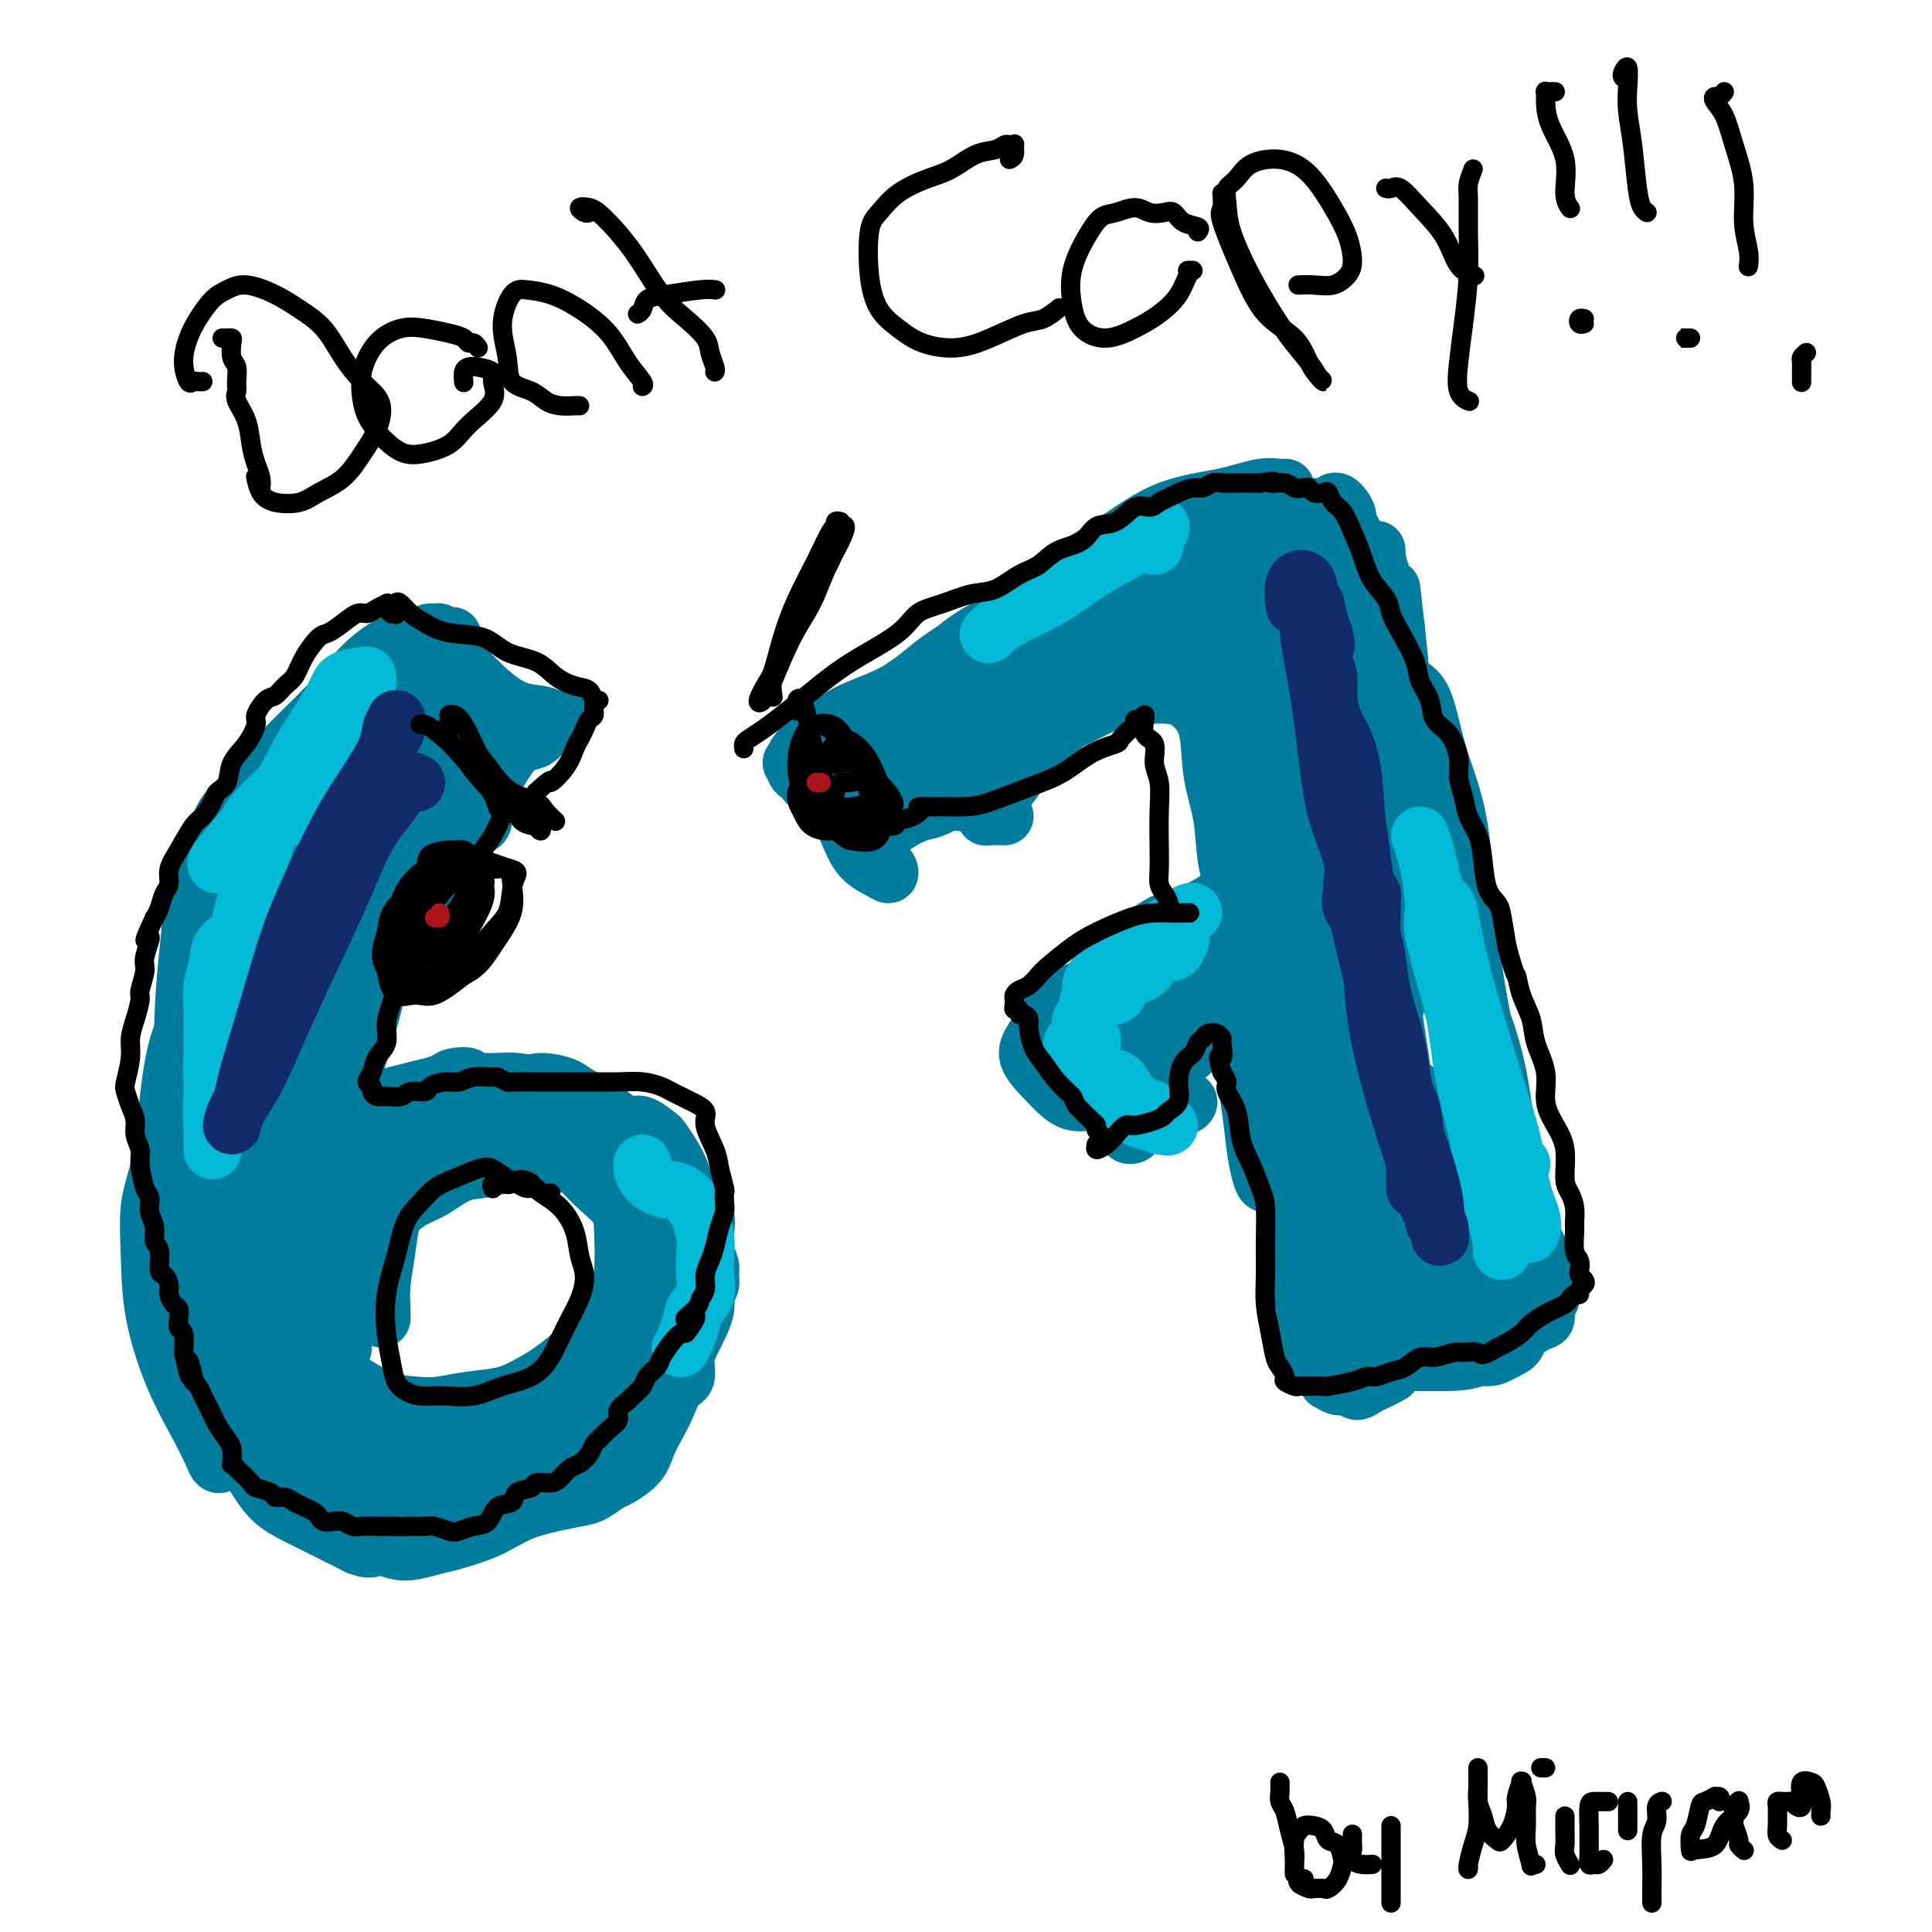 <svg viewBox='0 0 400 400' version='1.1' xmlns='http://www.w3.org/2000/svg' xmlns:xlink='http://www.w3.org/1999/xlink'><g fill='none' stroke='#007C9C' stroke-width='12' stroke-linecap='round' stroke-linejoin='round'><path d='M76,184c-1.151,0.609 -2.303,1.217 -3,2c-0.697,0.783 -0.940,1.739 -2,3c-1.060,1.261 -2.938,2.827 -4,5c-1.062,2.173 -1.307,4.953 -2,7c-0.693,2.047 -1.832,3.360 -3,5c-1.168,1.640 -2.365,3.605 -3,6c-0.635,2.395 -0.707,5.220 -1,8c-0.293,2.780 -0.805,5.516 -1,8c-0.195,2.484 -0.071,4.715 0,8c0.071,3.285 0.090,7.622 0,11c-0.090,3.378 -0.290,5.796 0,9c0.290,3.204 1.069,7.193 2,10c0.931,2.807 2.015,4.433 3,6c0.985,1.567 1.873,3.075 3,5c1.127,1.925 2.495,4.268 4,6c1.505,1.732 3.148,2.853 5,4c1.852,1.147 3.912,2.319 6,3c2.088,0.681 4.203,0.870 6,1c1.797,0.130 3.276,0.199 5,0c1.724,-0.199 3.693,-0.667 6,-1c2.307,-0.333 4.952,-0.532 7,-1c2.048,-0.468 3.498,-1.206 5,-2c1.502,-0.794 3.057,-1.644 5,-3c1.943,-1.356 4.276,-3.219 6,-5c1.724,-1.781 2.840,-3.480 4,-5c1.160,-1.520 2.363,-2.860 3,-4c0.637,-1.140 0.709,-2.079 1,-3c0.291,-0.921 0.802,-1.824 1,-4c0.198,-2.176 0.084,-5.624 0,-8c-0.084,-2.376 -0.138,-3.678 -1,-5c-0.862,-1.322 -2.532,-2.663 -4,-4c-1.468,-1.337 -2.734,-2.668 -4,-4'/><path d='M120,242c-2.131,-1.468 -3.458,-1.138 -5,-1c-1.542,0.138 -3.301,0.085 -5,0c-1.699,-0.085 -3.340,-0.203 -5,0c-1.660,0.203 -3.340,0.725 -5,1c-1.660,0.275 -3.299,0.301 -5,1c-1.701,0.699 -3.464,2.071 -5,3c-1.536,0.929 -2.846,1.416 -4,2c-1.154,0.584 -2.151,1.266 -3,2c-0.849,0.734 -1.548,1.521 -2,3c-0.452,1.479 -0.657,3.650 -1,6c-0.343,2.350 -0.824,4.877 -1,7c-0.176,2.123 -0.047,3.841 0,5c0.047,1.159 0.014,1.760 0,2c-0.014,0.240 -0.007,0.120 0,0'/><path d='M208,169c-0.228,0.007 -0.456,0.013 -1,0c-0.544,-0.013 -1.405,-0.046 -2,0c-0.595,0.046 -0.923,0.171 -1,0c-0.077,-0.171 0.097,-0.637 0,-1c-0.097,-0.363 -0.465,-0.622 0,-1c0.465,-0.378 1.761,-0.875 3,-2c1.239,-1.125 2.419,-2.879 4,-5c1.581,-2.121 3.564,-4.608 6,-7c2.436,-2.392 5.327,-4.689 8,-6c2.673,-1.311 5.130,-1.636 7,-2c1.870,-0.364 3.154,-0.768 5,-1c1.846,-0.232 4.253,-0.292 6,0c1.747,0.292 2.834,0.935 4,2c1.166,1.065 2.410,2.550 3,5c0.590,2.450 0.526,5.865 1,9c0.474,3.135 1.487,5.992 2,9c0.513,3.008 0.528,6.169 1,9c0.472,2.831 1.402,5.331 2,8c0.598,2.669 0.863,5.506 2,9c1.137,3.494 3.146,7.643 4,11c0.854,3.357 0.552,5.920 1,9c0.448,3.080 1.647,6.675 2,9c0.353,2.325 -0.140,3.380 0,4c0.140,0.620 0.914,0.805 1,1c0.086,0.195 -0.515,0.399 -1,1c-0.485,0.601 -0.853,1.600 -1,2c-0.147,0.400 -0.074,0.200 0,0'/><path d='M228,205c0.460,-0.690 0.920,-1.380 2,-2c1.080,-0.620 2.780,-1.170 5,-2c2.220,-0.830 4.959,-1.939 8,-3c3.041,-1.061 6.384,-2.074 9,-3c2.616,-0.926 4.505,-1.764 7,-2c2.495,-0.236 5.595,0.129 7,0c1.405,-0.129 1.116,-0.751 1,-1c-0.116,-0.249 -0.058,-0.124 0,0'/><path d='M71,268c-0.372,-0.198 -0.744,-0.396 -1,0c-0.256,0.396 -0.395,1.388 -1,2c-0.605,0.612 -1.676,0.846 -2,1c-0.324,0.154 0.097,0.229 0,1c-0.097,0.771 -0.713,2.239 -1,3c-0.287,0.761 -0.245,0.814 0,1c0.245,0.186 0.691,0.506 1,0c0.309,-0.506 0.479,-1.837 1,-3c0.521,-1.163 1.393,-2.159 2,-3c0.607,-0.841 0.948,-1.526 1,-2c0.052,-0.474 -0.186,-0.735 0,-1c0.186,-0.265 0.797,-0.533 1,0c0.203,0.533 -0.000,1.868 0,3c0.000,1.132 0.204,2.061 0,3c-0.204,0.939 -0.817,1.887 -1,3c-0.183,1.113 0.065,2.390 0,3c-0.065,0.610 -0.441,0.554 -1,0c-0.559,-0.554 -1.299,-1.606 -2,-3c-0.701,-1.394 -1.363,-3.131 -2,-5c-0.637,-1.869 -1.251,-3.871 -2,-6c-0.749,-2.129 -1.634,-4.385 -2,-7c-0.366,-2.615 -0.212,-5.589 0,-8c0.212,-2.411 0.481,-4.259 1,-6c0.519,-1.741 1.286,-3.376 2,-5c0.714,-1.624 1.373,-3.237 2,-5c0.627,-1.763 1.222,-3.675 2,-5c0.778,-1.325 1.739,-2.062 2,-3c0.261,-0.938 -0.177,-2.076 0,-2c0.177,0.076 0.971,1.367 1,3c0.029,1.633 -0.706,3.610 -1,6c-0.294,2.390 -0.147,5.195 0,8'/><path d='M71,241c-0.056,3.952 -0.196,6.330 -1,9c-0.804,2.670 -2.272,5.630 -3,8c-0.728,2.370 -0.717,4.150 -1,5c-0.283,0.850 -0.861,0.769 -1,0c-0.139,-0.769 0.162,-2.226 0,-4c-0.162,-1.774 -0.788,-3.866 -1,-6c-0.212,-2.134 -0.009,-4.309 0,-7c0.009,-2.691 -0.176,-5.896 0,-9c0.176,-3.104 0.712,-6.107 1,-9c0.288,-2.893 0.329,-5.678 1,-9c0.671,-3.322 1.970,-7.182 3,-10c1.030,-2.818 1.789,-4.596 2,-6c0.211,-1.404 -0.125,-2.436 0,-3c0.125,-0.564 0.711,-0.660 1,0c0.289,0.660 0.281,2.078 0,4c-0.281,1.922 -0.835,4.349 -1,7c-0.165,2.651 0.060,5.525 0,9c-0.060,3.475 -0.406,7.550 -1,12c-0.594,4.450 -1.438,9.273 -2,13c-0.562,3.727 -0.844,6.357 -1,10c-0.156,3.643 -0.187,8.299 0,11c0.187,2.701 0.593,3.447 1,4c0.407,0.553 0.817,0.911 1,1c0.183,0.089 0.140,-0.092 0,-1c-0.140,-0.908 -0.377,-2.542 -1,-4c-0.623,-1.458 -1.632,-2.740 -2,-4c-0.368,-1.260 -0.096,-2.498 0,-4c0.096,-1.502 0.015,-3.269 0,-5c-0.015,-1.731 0.034,-3.428 0,-6c-0.034,-2.572 -0.153,-6.021 0,-10c0.153,-3.979 0.576,-8.490 1,-13'/><path d='M67,224c0.453,-10.066 2.084,-12.232 3,-15c0.916,-2.768 1.116,-6.140 2,-9c0.884,-2.860 2.451,-5.209 4,-7c1.549,-1.791 3.078,-3.025 4,-4c0.922,-0.975 1.236,-1.693 2,-2c0.764,-0.307 1.977,-0.204 2,0c0.023,0.204 -1.143,0.508 -2,2c-0.857,1.492 -1.404,4.173 -2,7c-0.596,2.827 -1.239,5.799 -2,9c-0.761,3.201 -1.639,6.629 -3,11c-1.361,4.371 -3.203,9.685 -4,13c-0.797,3.315 -0.547,4.631 -1,6c-0.453,1.369 -1.610,2.790 -2,4c-0.390,1.210 -0.015,2.208 0,2c0.015,-0.208 -0.330,-1.624 0,-3c0.330,-1.376 1.337,-2.713 2,-5c0.663,-2.287 0.984,-5.525 1,-9c0.016,-3.475 -0.273,-7.187 0,-11c0.273,-3.813 1.108,-7.727 2,-12c0.892,-4.273 1.839,-8.906 3,-12c1.161,-3.094 2.534,-4.648 4,-6c1.466,-1.352 3.023,-2.502 4,-4c0.977,-1.498 1.374,-3.345 2,-4c0.626,-0.655 1.482,-0.119 2,0c0.518,0.119 0.700,-0.178 1,0c0.300,0.178 0.720,0.831 1,2c0.280,1.169 0.422,2.853 0,4c-0.422,1.147 -1.406,1.756 -2,3c-0.594,1.244 -0.797,3.122 -1,5'/><path d='M87,189c-0.986,2.840 -2.450,2.941 -4,4c-1.550,1.059 -3.187,3.076 -5,5c-1.813,1.924 -3.802,3.755 -5,5c-1.198,1.245 -1.606,1.904 -2,2c-0.394,0.096 -0.776,-0.371 -1,-1c-0.224,-0.629 -0.291,-1.420 0,-3c0.291,-1.580 0.938,-3.949 2,-6c1.062,-2.051 2.538,-3.783 4,-6c1.462,-2.217 2.910,-4.919 5,-7c2.090,-2.081 4.823,-3.543 7,-5c2.177,-1.457 3.797,-2.910 5,-4c1.203,-1.090 1.990,-1.815 3,-2c1.010,-0.185 2.242,0.172 3,0c0.758,-0.172 1.042,-0.872 1,-1c-0.042,-0.128 -0.410,0.315 -1,0c-0.590,-0.315 -1.401,-1.390 -2,-2c-0.599,-0.610 -0.984,-0.756 -2,-1c-1.016,-0.244 -2.662,-0.586 -4,-1c-1.338,-0.414 -2.366,-0.898 -4,-1c-1.634,-0.102 -3.873,0.179 -6,0c-2.127,-0.179 -4.142,-0.819 -6,-1c-1.858,-0.181 -3.561,0.095 -5,0c-1.439,-0.095 -2.615,-0.561 -4,-1c-1.385,-0.439 -2.978,-0.849 -4,-1c-1.022,-0.151 -1.474,-0.041 -2,0c-0.526,0.041 -1.126,0.015 -1,0c0.126,-0.015 0.979,-0.018 2,0c1.021,0.018 2.212,0.056 4,0c1.788,-0.056 4.174,-0.207 6,0c1.826,0.207 3.093,0.774 5,1c1.907,0.226 4.453,0.113 7,0'/><path d='M83,163c4.551,0.136 3.929,-0.024 4,0c0.071,0.024 0.835,0.232 1,0c0.165,-0.232 -0.268,-0.903 -1,-1c-0.732,-0.097 -1.764,0.381 -3,0c-1.236,-0.381 -2.676,-1.619 -4,-2c-1.324,-0.381 -2.533,0.097 -4,0c-1.467,-0.097 -3.194,-0.769 -5,-1c-1.806,-0.231 -3.691,-0.021 -5,0c-1.309,0.021 -2.042,-0.147 -3,0c-0.958,0.147 -2.140,0.608 -3,1c-0.860,0.392 -1.398,0.716 -2,1c-0.602,0.284 -1.267,0.527 -2,1c-0.733,0.473 -1.534,1.176 -3,2c-1.466,0.824 -3.597,1.769 -5,3c-1.403,1.231 -2.078,2.749 -3,5c-0.922,2.251 -2.090,5.236 -3,8c-0.910,2.764 -1.562,5.306 -2,8c-0.438,2.694 -0.662,5.541 -1,9c-0.338,3.459 -0.792,7.532 -1,13c-0.208,5.468 -0.172,12.333 0,18c0.172,5.667 0.481,10.138 1,13c0.519,2.862 1.249,4.115 2,5c0.751,0.885 1.523,1.404 2,2c0.477,0.596 0.660,1.271 1,2c0.340,0.729 0.837,1.514 1,1c0.163,-0.514 -0.009,-2.325 0,-4c0.009,-1.675 0.198,-3.212 0,-6c-0.198,-2.788 -0.784,-6.828 -1,-10c-0.216,-3.172 -0.062,-5.478 0,-9c0.062,-3.522 0.031,-8.261 0,-13'/><path d='M44,209c0.381,-8.806 1.833,-9.823 3,-12c1.167,-2.177 2.048,-5.516 3,-8c0.952,-2.484 1.974,-4.114 3,-5c1.026,-0.886 2.057,-1.029 2,-1c-0.057,0.029 -1.202,0.232 -2,1c-0.798,0.768 -1.248,2.103 -2,3c-0.752,0.897 -1.806,1.355 -3,3c-1.194,1.645 -2.526,4.475 -4,8c-1.474,3.525 -3.088,7.743 -4,13c-0.912,5.257 -1.121,11.551 -2,17c-0.879,5.449 -2.430,10.052 -3,14c-0.570,3.948 -0.161,7.241 0,11c0.161,3.759 0.075,7.983 0,11c-0.075,3.017 -0.139,4.827 0,6c0.139,1.173 0.482,1.708 1,2c0.518,0.292 1.211,0.342 2,0c0.789,-0.342 1.675,-1.076 2,-2c0.325,-0.924 0.087,-2.040 0,-4c-0.087,-1.960 -0.025,-4.765 0,-8c0.025,-3.235 0.014,-6.901 0,-11c-0.014,-4.099 -0.031,-8.630 0,-13c0.031,-4.370 0.110,-8.578 0,-13c-0.110,-4.422 -0.409,-9.059 0,-12c0.409,-2.941 1.526,-4.186 2,-5c0.474,-0.814 0.306,-1.198 0,-1c-0.306,0.198 -0.751,0.979 -1,2c-0.249,1.021 -0.304,2.284 -1,4c-0.696,1.716 -2.034,3.885 -3,7c-0.966,3.115 -1.562,7.176 -2,11c-0.438,3.824 -0.719,7.412 -1,11'/><path d='M34,238c-1.913,7.519 -2.697,9.318 -3,12c-0.303,2.682 -0.127,6.249 0,10c0.127,3.751 0.205,7.688 1,12c0.795,4.312 2.307,8.999 4,13c1.693,4.001 3.566,7.316 5,10c1.434,2.684 2.430,4.736 3,6c0.570,1.264 0.715,1.741 1,2c0.285,0.259 0.710,0.299 1,-1c0.290,-1.299 0.443,-3.938 0,-6c-0.443,-2.062 -1.484,-3.549 -2,-6c-0.516,-2.451 -0.509,-5.867 -1,-9c-0.491,-3.133 -1.480,-5.982 -2,-9c-0.520,-3.018 -0.570,-6.204 -1,-10c-0.430,-3.796 -1.240,-8.203 -2,-11c-0.760,-2.797 -1.471,-3.984 -2,-5c-0.529,-1.016 -0.876,-1.862 -1,-2c-0.124,-0.138 -0.023,0.430 0,1c0.023,0.570 -0.030,1.142 0,2c0.030,0.858 0.143,2.004 0,4c-0.143,1.996 -0.540,4.844 0,8c0.540,3.156 2.019,6.619 3,10c0.981,3.381 1.466,6.679 2,10c0.534,3.321 1.117,6.664 2,9c0.883,2.336 2.066,3.665 3,5c0.934,1.335 1.617,2.675 3,5c1.383,2.325 3.465,5.634 5,8c1.535,2.366 2.525,3.789 4,5c1.475,1.211 3.437,2.211 5,3c1.563,0.789 2.729,1.366 4,2c1.271,0.634 2.649,1.324 4,2c1.351,0.676 2.676,1.338 4,2'/><path d='M74,320c3.344,1.335 3.203,0.174 4,0c0.797,-0.174 2.530,0.641 4,1c1.470,0.359 2.675,0.262 4,0c1.325,-0.262 2.771,-0.690 4,-1c1.229,-0.310 2.243,-0.503 4,-1c1.757,-0.497 4.257,-1.299 6,-2c1.743,-0.701 2.729,-1.301 4,-2c1.271,-0.699 2.829,-1.495 4,-2c1.171,-0.505 1.956,-0.717 3,-1c1.044,-0.283 2.346,-0.638 4,-1c1.654,-0.362 3.658,-0.732 5,-1c1.342,-0.268 2.022,-0.434 3,-1c0.978,-0.566 2.254,-1.533 3,-2c0.746,-0.467 0.962,-0.434 2,-1c1.038,-0.566 2.896,-1.731 4,-3c1.104,-1.269 1.452,-2.642 2,-4c0.548,-1.358 1.294,-2.701 2,-4c0.706,-1.299 1.372,-2.555 2,-4c0.628,-1.445 1.220,-3.079 2,-4c0.780,-0.921 1.749,-1.128 2,-2c0.251,-0.872 -0.216,-2.407 0,-4c0.216,-1.593 1.115,-3.242 2,-5c0.885,-1.758 1.755,-3.625 2,-5c0.245,-1.375 -0.134,-2.257 0,-3c0.134,-0.743 0.782,-1.346 1,-2c0.218,-0.654 0.007,-1.358 0,-2c-0.007,-0.642 0.189,-1.222 0,-2c-0.189,-0.778 -0.762,-1.755 -1,-3c-0.238,-1.245 -0.141,-2.758 0,-4c0.141,-1.242 0.326,-2.212 0,-3c-0.326,-0.788 -1.163,-1.394 -2,-2'/><path d='M144,250c-0.726,-4.025 -1.541,-3.588 -2,-4c-0.459,-0.412 -0.564,-1.673 -1,-3c-0.436,-1.327 -1.205,-2.719 -2,-4c-0.795,-1.281 -1.618,-2.449 -2,-3c-0.382,-0.551 -0.323,-0.484 -1,-1c-0.677,-0.516 -2.091,-1.614 -3,-2c-0.909,-0.386 -1.313,-0.059 -2,0c-0.687,0.059 -1.657,-0.152 -3,-1c-1.343,-0.848 -3.058,-2.335 -4,-3c-0.942,-0.665 -1.112,-0.508 -2,-1c-0.888,-0.492 -2.496,-1.635 -4,-2c-1.504,-0.365 -2.904,0.046 -4,0c-1.096,-0.046 -1.887,-0.549 -3,-1c-1.113,-0.451 -2.549,-0.850 -4,-1c-1.451,-0.150 -2.919,-0.051 -4,0c-1.081,0.051 -1.776,0.055 -3,0c-1.224,-0.055 -2.976,-0.170 -5,0c-2.024,0.170 -4.318,0.625 -6,1c-1.682,0.375 -2.750,0.672 -4,1c-1.250,0.328 -2.680,0.688 -4,1c-1.320,0.312 -2.529,0.575 -4,1c-1.471,0.425 -3.205,1.011 -5,2c-1.795,0.989 -3.652,2.381 -5,4c-1.348,1.619 -2.189,3.466 -3,5c-0.811,1.534 -1.594,2.755 -2,4c-0.406,1.245 -0.434,2.514 0,3c0.434,0.486 1.332,0.188 2,0c0.668,-0.188 1.107,-0.267 2,0c0.893,0.267 2.240,0.880 3,0c0.760,-0.880 0.931,-3.251 2,-5c1.069,-1.749 3.034,-2.874 5,-4'/><path d='M76,237c1.928,-2.764 3.247,-5.173 5,-7c1.753,-1.827 3.940,-3.073 6,-4c2.060,-0.927 3.993,-1.536 5,-2c1.007,-0.464 1.087,-0.782 2,-1c0.913,-0.218 2.660,-0.335 3,0c0.340,0.335 -0.728,1.124 -2,2c-1.272,0.876 -2.747,1.840 -4,3c-1.253,1.160 -2.284,2.518 -4,4c-1.716,1.482 -4.118,3.089 -6,5c-1.882,1.911 -3.243,4.125 -5,6c-1.757,1.875 -3.909,3.409 -5,4c-1.091,0.591 -1.119,0.238 -1,0c0.119,-0.238 0.386,-0.361 1,-1c0.614,-0.639 1.576,-1.793 3,-3c1.424,-1.207 3.310,-2.467 5,-4c1.690,-1.533 3.183,-3.338 5,-5c1.817,-1.662 3.957,-3.182 6,-4c2.043,-0.818 3.990,-0.934 5,-1c1.010,-0.066 1.084,-0.080 1,0c-0.084,0.080 -0.326,0.256 -1,1c-0.674,0.744 -1.780,2.056 -3,3c-1.220,0.944 -2.553,1.521 -4,2c-1.447,0.479 -3.007,0.860 -5,2c-1.993,1.140 -4.417,3.040 -6,4c-1.583,0.960 -2.323,0.982 -3,1c-0.677,0.018 -1.289,0.032 -1,0c0.289,-0.032 1.480,-0.112 3,-1c1.520,-0.888 3.371,-2.585 5,-4c1.629,-1.415 3.037,-2.547 5,-4c1.963,-1.453 4.482,-3.226 7,-5'/><path d='M93,228c4.372,-2.577 5.803,-2.019 8,-2c2.197,0.019 5.162,-0.501 7,-1c1.838,-0.499 2.551,-0.976 4,-1c1.449,-0.024 3.636,0.406 5,1c1.364,0.594 1.905,1.350 3,2c1.095,0.650 2.743,1.192 4,2c1.257,0.808 2.123,1.882 3,3c0.877,1.118 1.766,2.281 3,3c1.234,0.719 2.814,0.996 4,2c1.186,1.004 1.978,2.735 3,4c1.022,1.265 2.274,2.063 3,3c0.726,0.937 0.927,2.014 1,3c0.073,0.986 0.018,1.880 0,3c-0.018,1.120 0.003,2.466 0,4c-0.003,1.534 -0.028,3.256 0,5c0.028,1.744 0.110,3.511 0,5c-0.110,1.489 -0.410,2.699 -1,4c-0.590,1.301 -1.468,2.694 -2,4c-0.532,1.306 -0.718,2.524 -1,4c-0.282,1.476 -0.659,3.211 -1,5c-0.341,1.789 -0.645,3.632 -1,5c-0.355,1.368 -0.759,2.260 -1,3c-0.241,0.740 -0.317,1.328 -1,2c-0.683,0.672 -1.973,1.427 -3,2c-1.027,0.573 -1.792,0.964 -2,1c-0.208,0.036 0.141,-0.284 0,-1c-0.141,-0.716 -0.773,-1.827 -1,-3c-0.227,-1.173 -0.051,-2.407 0,-4c0.051,-1.593 -0.025,-3.544 0,-6c0.025,-2.456 0.150,-5.416 1,-8c0.850,-2.584 2.425,-4.792 4,-7'/><path d='M132,265c1.306,-2.990 2.071,-2.965 3,-3c0.929,-0.035 2.021,-0.130 3,0c0.979,0.130 1.846,0.484 2,1c0.154,0.516 -0.404,1.193 -1,2c-0.596,0.807 -1.229,1.745 -2,3c-0.771,1.255 -1.679,2.827 -3,5c-1.321,2.173 -3.055,4.946 -5,8c-1.945,3.054 -4.100,6.388 -6,9c-1.900,2.612 -3.546,4.502 -5,6c-1.454,1.498 -2.717,2.603 -4,3c-1.283,0.397 -2.585,0.084 -3,0c-0.415,-0.084 0.059,0.060 0,-1c-0.059,-1.060 -0.651,-3.323 0,-5c0.651,-1.677 2.544,-2.768 4,-4c1.456,-1.232 2.476,-2.606 4,-4c1.524,-1.394 3.551,-2.810 5,-4c1.449,-1.190 2.320,-2.156 4,-3c1.680,-0.844 4.169,-1.566 5,-1c0.831,0.566 0.003,2.419 0,4c-0.003,1.581 0.818,2.890 0,4c-0.818,1.110 -3.274,2.023 -5,3c-1.726,0.977 -2.721,2.019 -4,3c-1.279,0.981 -2.843,1.902 -5,3c-2.157,1.098 -4.908,2.375 -8,4c-3.092,1.625 -6.526,3.599 -10,5c-3.474,1.401 -6.989,2.230 -10,3c-3.011,0.770 -5.517,1.483 -8,2c-2.483,0.517 -4.944,0.840 -7,1c-2.056,0.160 -3.707,0.159 -5,0c-1.293,-0.159 -2.226,-0.474 -3,-1c-0.774,-0.526 -1.387,-1.263 -2,-2'/><path d='M66,306c-1.513,-0.881 -0.295,-1.585 0,-3c0.295,-1.415 -0.334,-3.543 0,-5c0.334,-1.457 1.629,-2.243 3,-3c1.371,-0.757 2.817,-1.485 5,-2c2.183,-0.515 5.102,-0.817 8,-1c2.898,-0.183 5.774,-0.246 9,0c3.226,0.246 6.801,0.800 10,1c3.199,0.200 6.023,0.045 8,0c1.977,-0.045 3.108,0.020 4,0c0.892,-0.020 1.546,-0.125 2,0c0.454,0.125 0.706,0.481 0,1c-0.706,0.519 -2.372,1.201 -4,2c-1.628,0.799 -3.218,1.714 -5,2c-1.782,0.286 -3.756,-0.057 -6,0c-2.244,0.057 -4.758,0.516 -8,0c-3.242,-0.516 -7.210,-2.005 -11,-3c-3.790,-0.995 -7.400,-1.496 -10,-2c-2.600,-0.504 -4.191,-1.013 -6,-1c-1.809,0.013 -3.838,0.546 -5,1c-1.162,0.454 -1.458,0.829 -1,1c0.458,0.171 1.669,0.137 3,0c1.331,-0.137 2.782,-0.377 6,0c3.218,0.377 8.203,1.370 12,2c3.797,0.630 6.406,0.898 10,1c3.594,0.102 8.175,0.038 11,0c2.825,-0.038 3.895,-0.049 5,0c1.105,0.049 2.245,0.157 3,0c0.755,-0.157 1.126,-0.581 1,-1c-0.126,-0.419 -0.750,-0.834 -2,-1c-1.250,-0.166 -3.125,-0.083 -5,0'/><path d='M103,295c-2.123,-0.083 -4.432,0.709 -7,1c-2.568,0.291 -5.395,0.082 -8,0c-2.605,-0.082 -4.989,-0.037 -8,0c-3.011,0.037 -6.649,0.066 -9,0c-2.351,-0.066 -3.417,-0.228 -4,0c-0.583,0.228 -0.685,0.845 0,1c0.685,0.155 2.157,-0.152 4,0c1.843,0.152 4.056,0.763 7,1c2.944,0.237 6.618,0.098 10,0c3.382,-0.098 6.470,-0.157 9,0c2.530,0.157 4.500,0.529 6,1c1.500,0.471 2.530,1.041 3,2c0.470,0.959 0.378,2.307 0,3c-0.378,0.693 -1.044,0.732 -2,1c-0.956,0.268 -2.204,0.766 -4,1c-1.796,0.234 -4.142,0.206 -7,0c-2.858,-0.206 -6.230,-0.588 -9,-1c-2.770,-0.412 -4.940,-0.852 -8,-2c-3.060,-1.148 -7.012,-3.002 -10,-5c-2.988,-1.998 -5.011,-4.139 -7,-6c-1.989,-1.861 -3.942,-3.442 -6,-7c-2.058,-3.558 -4.220,-9.092 -6,-13c-1.780,-3.908 -3.177,-6.191 -4,-8c-0.823,-1.809 -1.070,-3.145 -1,-5c0.070,-1.855 0.458,-4.231 1,-6c0.542,-1.769 1.239,-2.932 2,-4c0.761,-1.068 1.585,-2.040 3,-2c1.415,0.040 3.421,1.093 5,2c1.579,0.907 2.733,1.667 4,4c1.267,2.333 2.648,6.238 4,10c1.352,3.762 2.676,7.381 4,11'/><path d='M65,274c1.424,5.258 0.983,7.902 1,11c0.017,3.098 0.494,6.649 1,9c0.506,2.351 1.043,3.502 1,4c-0.043,0.498 -0.667,0.344 -1,0c-0.333,-0.344 -0.376,-0.879 -1,-2c-0.624,-1.121 -1.828,-2.830 -3,-5c-1.172,-2.170 -2.310,-4.803 -4,-8c-1.690,-3.197 -3.931,-6.958 -6,-12c-2.069,-5.042 -3.965,-11.363 -5,-16c-1.035,-4.637 -1.210,-7.588 -1,-9c0.210,-1.412 0.805,-1.284 1,-1c0.195,0.284 -0.011,0.726 0,2c0.011,1.274 0.237,3.381 1,7c0.763,3.619 2.062,8.749 4,14c1.938,5.251 4.514,10.623 7,16c2.486,5.377 4.883,10.759 6,14c1.117,3.241 0.955,4.341 1,5c0.045,0.659 0.298,0.878 0,1c-0.298,0.122 -1.145,0.145 -2,-1c-0.855,-1.145 -1.717,-3.460 -3,-6c-1.283,-2.540 -2.986,-5.305 -5,-9c-2.014,-3.695 -4.339,-8.320 -6,-12c-1.661,-3.680 -2.659,-6.414 -3,-8c-0.341,-1.586 -0.027,-2.023 0,-2c0.027,0.023 -0.234,0.505 0,1c0.234,0.495 0.964,1.002 2,3c1.036,1.998 2.377,5.489 4,9c1.623,3.511 3.528,7.044 5,10c1.472,2.956 2.512,5.334 3,7c0.488,1.666 0.425,2.619 0,3c-0.425,0.381 -1.213,0.191 -2,0'/><path d='M60,299c-0.824,0.215 -1.883,-0.747 -3,-2c-1.117,-1.253 -2.291,-2.798 -4,-5c-1.709,-2.202 -3.955,-5.063 -5,-6c-1.045,-0.937 -0.891,0.050 0,1c0.891,0.950 2.519,1.865 4,3c1.481,1.135 2.813,2.492 5,5c2.187,2.508 5.227,6.168 8,9c2.773,2.832 5.279,4.838 8,6c2.721,1.162 5.656,1.482 8,2c2.344,0.518 4.097,1.236 6,2c1.903,0.764 3.958,1.576 6,2c2.042,0.424 4.072,0.461 6,0c1.928,-0.461 3.753,-1.421 5,-2c1.247,-0.579 1.914,-0.777 3,-2c1.086,-1.223 2.589,-3.473 4,-5c1.411,-1.527 2.730,-2.333 4,-4c1.270,-1.667 2.492,-4.196 4,-6c1.508,-1.804 3.303,-2.884 4,-4c0.697,-1.116 0.297,-2.270 1,-3c0.703,-0.730 2.508,-1.037 3,-1c0.492,0.037 -0.331,0.417 -1,1c-0.669,0.583 -1.186,1.369 -2,2c-0.814,0.631 -1.927,1.109 -3,2c-1.073,0.891 -2.107,2.197 -3,3c-0.893,0.803 -1.645,1.105 -3,2c-1.355,0.895 -3.312,2.384 -5,4c-1.688,1.616 -3.108,3.358 -5,5c-1.892,1.642 -4.255,3.183 -6,4c-1.745,0.817 -2.873,0.908 -4,1'/><path d='M95,313c-5.584,3.734 -3.543,1.068 -2,0c1.543,-1.068 2.588,-0.538 4,-1c1.412,-0.462 3.193,-1.914 5,-3c1.807,-1.086 3.641,-1.804 6,-3c2.359,-1.196 5.241,-2.870 8,-5c2.759,-2.130 5.393,-4.715 8,-7c2.607,-2.285 5.185,-4.270 7,-6c1.815,-1.730 2.866,-3.205 4,-5c1.134,-1.795 2.350,-3.908 3,-6c0.650,-2.092 0.733,-4.162 1,-6c0.267,-1.838 0.718,-3.445 1,-5c0.282,-1.555 0.395,-3.057 0,-5c-0.395,-1.943 -1.299,-4.325 -2,-6c-0.701,-1.675 -1.199,-2.643 -2,-4c-0.801,-1.357 -1.905,-3.102 -3,-4c-1.095,-0.898 -2.183,-0.948 -3,-2c-0.817,-1.052 -1.365,-3.105 -2,-4c-0.635,-0.895 -1.359,-0.632 -2,-1c-0.641,-0.368 -1.199,-1.366 -2,-2c-0.801,-0.634 -1.845,-0.904 -3,-1c-1.155,-0.096 -2.423,-0.018 -4,0c-1.577,0.018 -3.465,-0.023 -5,0c-1.535,0.023 -2.719,0.111 -4,0c-1.281,-0.111 -2.661,-0.422 -4,0c-1.339,0.422 -2.639,1.576 -4,2c-1.361,0.424 -2.785,0.119 -4,0c-1.215,-0.119 -2.223,-0.053 -3,0c-0.777,0.053 -1.325,0.091 -2,0c-0.675,-0.091 -1.479,-0.312 -2,0c-0.521,0.312 -0.761,1.156 -1,2'/><path d='M88,241c-2.552,0.941 -0.931,1.294 -1,2c-0.069,0.706 -1.827,1.767 -3,3c-1.173,1.233 -1.762,2.640 -3,4c-1.238,1.360 -3.127,2.673 -5,5c-1.873,2.327 -3.732,5.668 -5,8c-1.268,2.332 -1.945,3.654 -3,5c-1.055,1.346 -2.489,2.716 -3,4c-0.511,1.284 -0.099,2.483 0,4c0.099,1.517 -0.116,3.351 0,5c0.116,1.649 0.563,3.114 1,4c0.437,0.886 0.863,1.192 2,2c1.137,0.808 2.985,2.117 5,3c2.015,0.883 4.197,1.340 6,2c1.803,0.660 3.227,1.524 5,2c1.773,0.476 3.896,0.563 6,1c2.104,0.437 4.189,1.225 6,1c1.811,-0.225 3.347,-1.464 5,-2c1.653,-0.536 3.424,-0.368 5,-1c1.576,-0.632 2.959,-2.063 4,-3c1.041,-0.937 1.740,-1.380 3,-2c1.260,-0.620 3.079,-1.416 5,-3c1.921,-1.584 3.943,-3.957 5,-6c1.057,-2.043 1.148,-3.755 2,-5c0.852,-1.245 2.466,-2.021 3,-3c0.534,-0.979 -0.011,-2.160 0,-3c0.011,-0.840 0.576,-1.338 1,-2c0.424,-0.662 0.705,-1.487 1,-2c0.295,-0.513 0.605,-0.715 1,-1c0.395,-0.285 0.876,-0.654 1,-1c0.124,-0.346 -0.107,-0.670 0,-1c0.107,-0.330 0.554,-0.665 1,-1'/><path d='M133,260c1.547,-3.171 0.415,-1.597 0,-1c-0.415,0.597 -0.114,0.218 0,0c0.114,-0.218 0.041,-0.275 0,-1c-0.041,-0.725 -0.051,-2.118 0,-3c0.051,-0.882 0.164,-1.252 0,-2c-0.164,-0.748 -0.605,-1.875 -1,-3c-0.395,-1.125 -0.745,-2.247 -1,-3c-0.255,-0.753 -0.414,-1.137 -1,-2c-0.586,-0.863 -1.598,-2.206 -2,-3c-0.402,-0.794 -0.194,-1.040 -1,-2c-0.806,-0.960 -2.627,-2.634 -4,-4c-1.373,-1.366 -2.299,-2.422 -4,-3c-1.701,-0.578 -4.179,-0.676 -6,-1c-1.821,-0.324 -2.986,-0.872 -4,-1c-1.014,-0.128 -1.875,0.166 -3,0c-1.125,-0.166 -2.512,-0.792 -4,-1c-1.488,-0.208 -3.076,0.003 -5,0c-1.924,-0.003 -4.184,-0.222 -6,0c-1.816,0.222 -3.190,0.883 -5,1c-1.810,0.117 -4.058,-0.309 -6,0c-1.942,0.309 -3.577,1.355 -6,2c-2.423,0.645 -5.633,0.891 -8,2c-2.367,1.109 -3.890,3.081 -6,5c-2.110,1.919 -4.808,3.785 -7,5c-2.192,1.215 -3.878,1.778 -5,2c-1.122,0.222 -1.680,0.103 -2,0c-0.320,-0.103 -0.404,-0.191 0,-1c0.404,-0.809 1.294,-2.341 2,-5c0.706,-2.659 1.229,-6.447 2,-10c0.771,-3.553 1.792,-6.872 3,-11c1.208,-4.128 2.604,-9.064 4,-14'/><path d='M57,206c1.555,-9.721 0.942,-13.523 1,-17c0.058,-3.477 0.786,-6.628 1,-10c0.214,-3.372 -0.084,-6.965 0,-9c0.084,-2.035 0.552,-2.511 1,-3c0.448,-0.489 0.876,-0.992 1,-1c0.124,-0.008 -0.058,0.478 0,1c0.058,0.522 0.354,1.079 0,4c-0.354,2.921 -1.358,8.207 -2,12c-0.642,3.793 -0.923,6.092 -2,10c-1.077,3.908 -2.949,9.423 -4,14c-1.051,4.577 -1.280,8.214 -2,11c-0.720,2.786 -1.931,4.720 -3,6c-1.069,1.280 -1.994,1.906 -3,2c-1.006,0.094 -2.091,-0.346 -3,-1c-0.909,-0.654 -1.640,-1.524 -2,-4c-0.360,-2.476 -0.348,-6.559 0,-10c0.348,-3.441 1.034,-6.239 2,-10c0.966,-3.761 2.214,-8.486 4,-12c1.786,-3.514 4.110,-5.817 6,-8c1.890,-2.183 3.346,-4.247 5,-6c1.654,-1.753 3.507,-3.196 5,-4c1.493,-0.804 2.627,-0.968 3,-1c0.373,-0.032 -0.016,0.067 0,1c0.016,0.933 0.437,2.701 0,5c-0.437,2.299 -1.731,5.128 -3,7c-1.269,1.872 -2.512,2.785 -4,4c-1.488,1.215 -3.222,2.732 -5,4c-1.778,1.268 -3.600,2.288 -5,3c-1.400,0.712 -2.377,1.115 -3,1c-0.623,-0.115 -0.892,-0.747 -1,-2c-0.108,-1.253 -0.054,-3.126 0,-5'/><path d='M44,188c-0.044,-1.829 0.346,-2.901 1,-5c0.654,-2.099 1.570,-5.223 3,-8c1.430,-2.777 3.373,-5.206 5,-7c1.627,-1.794 2.938,-2.953 4,-4c1.062,-1.047 1.873,-1.982 2,-2c0.127,-0.018 -0.431,0.881 -1,2c-0.569,1.119 -1.148,2.458 -2,4c-0.852,1.542 -1.977,3.287 -3,5c-1.023,1.713 -1.944,3.393 -3,5c-1.056,1.607 -2.248,3.139 -3,4c-0.752,0.861 -1.064,1.051 -1,0c0.064,-1.051 0.503,-3.341 1,-6c0.497,-2.659 1.053,-5.685 2,-8c0.947,-2.315 2.287,-3.919 4,-6c1.713,-2.081 3.799,-4.641 6,-7c2.201,-2.359 4.517,-4.518 6,-6c1.483,-1.482 2.133,-2.288 3,-3c0.867,-0.712 1.950,-1.329 3,-2c1.050,-0.671 2.068,-1.394 3,-2c0.932,-0.606 1.777,-1.095 3,-2c1.223,-0.905 2.824,-2.228 4,-3c1.176,-0.772 1.928,-0.995 3,-1c1.072,-0.005 2.466,0.206 4,0c1.534,-0.206 3.209,-0.829 4,-1c0.791,-0.171 0.696,0.109 1,0c0.304,-0.109 1.005,-0.606 1,-1c-0.005,-0.394 -0.716,-0.684 -1,-1c-0.284,-0.316 -0.142,-0.658 0,-1'/><path d='M93,132c1.680,-0.711 -0.119,0.010 -1,0c-0.881,-0.010 -0.842,-0.753 -1,-1c-0.158,-0.247 -0.512,0.001 -1,0c-0.488,-0.001 -1.111,-0.253 -1,0c0.111,0.253 0.957,1.009 2,2c1.043,0.991 2.285,2.217 4,4c1.715,1.783 3.904,4.124 6,6c2.096,1.876 4.099,3.286 6,4c1.901,0.714 3.698,0.730 5,1c1.302,0.270 2.108,0.792 3,1c0.892,0.208 1.870,0.101 2,0c0.130,-0.101 -0.587,-0.197 -1,0c-0.413,0.197 -0.522,0.686 -1,1c-0.478,0.314 -1.326,0.452 -2,1c-0.674,0.548 -1.174,1.507 -2,2c-0.826,0.493 -1.978,0.519 -3,1c-1.022,0.481 -1.915,1.418 -3,3c-1.085,1.582 -2.362,3.808 -4,6c-1.638,2.192 -3.635,4.349 -6,8c-2.365,3.651 -5.096,8.794 -7,12c-1.904,3.206 -2.981,4.474 -4,6c-1.019,1.526 -1.981,3.309 -3,5c-1.019,1.691 -2.096,3.291 -3,4c-0.904,0.709 -1.637,0.529 -2,0c-0.363,-0.529 -0.357,-1.407 0,-3c0.357,-1.593 1.065,-3.901 2,-6c0.935,-2.099 2.098,-3.988 3,-7c0.902,-3.012 1.543,-7.146 3,-11c1.457,-3.854 3.728,-7.427 6,-11'/><path d='M90,160c3.465,-7.062 5.128,-7.218 7,-8c1.872,-0.782 3.952,-2.191 5,-3c1.048,-0.809 1.063,-1.017 1,-1c-0.063,0.017 -0.204,0.258 -1,1c-0.796,0.742 -2.245,1.984 -4,4c-1.755,2.016 -3.814,4.805 -6,7c-2.186,2.195 -4.497,3.797 -7,7c-2.503,3.203 -5.196,8.008 -8,12c-2.804,3.992 -5.718,7.172 -8,9c-2.282,1.828 -3.931,2.306 -5,3c-1.069,0.694 -1.559,1.606 -2,1c-0.441,-0.606 -0.832,-2.730 0,-5c0.832,-2.270 2.888,-4.685 5,-8c2.112,-3.315 4.281,-7.530 7,-12c2.719,-4.470 5.990,-9.196 9,-14c3.010,-4.804 5.760,-9.685 8,-12c2.240,-2.315 3.968,-2.065 5,-2c1.032,0.065 1.366,-0.056 1,1c-0.366,1.056 -1.433,3.289 -3,5c-1.567,1.711 -3.636,2.901 -6,5c-2.364,2.099 -5.025,5.108 -8,8c-2.975,2.892 -6.264,5.667 -9,8c-2.736,2.333 -4.917,4.225 -6,5c-1.083,0.775 -1.067,0.432 -1,0c0.067,-0.432 0.185,-0.952 1,-2c0.815,-1.048 2.328,-2.624 4,-5c1.672,-2.376 3.503,-5.551 6,-9c2.497,-3.449 5.659,-7.172 8,-10c2.341,-2.828 3.861,-4.761 5,-6c1.139,-1.239 1.897,-1.782 2,-2c0.103,-0.218 -0.448,-0.109 -1,0'/><path d='M89,137c2.862,-4.484 -1.982,1.307 -5,5c-3.018,3.693 -4.209,5.289 -6,7c-1.791,1.711 -4.182,3.536 -7,6c-2.818,2.464 -6.061,5.568 -8,7c-1.939,1.432 -2.573,1.192 -3,1c-0.427,-0.192 -0.648,-0.336 0,-2c0.648,-1.664 2.165,-4.849 4,-8c1.835,-3.151 3.987,-6.270 6,-9c2.013,-2.730 3.886,-5.072 6,-7c2.114,-1.928 4.470,-3.442 6,-4c1.530,-0.558 2.233,-0.162 2,1c-0.233,1.162 -1.404,3.088 -3,5c-1.596,1.912 -3.617,3.808 -6,6c-2.383,2.192 -5.128,4.678 -8,8c-2.872,3.322 -5.870,7.479 -9,12c-3.130,4.521 -6.391,9.407 -9,14c-2.609,4.593 -4.567,8.893 -6,14c-1.433,5.107 -2.342,11.019 -3,16c-0.658,4.981 -1.066,9.029 -1,12c0.066,2.971 0.607,4.865 1,7c0.393,2.135 0.640,4.513 1,7c0.360,2.487 0.834,5.084 1,7c0.166,1.916 0.024,3.151 0,5c-0.024,1.849 0.071,4.310 0,7c-0.071,2.690 -0.308,5.608 0,8c0.308,2.392 1.160,4.260 2,6c0.840,1.740 1.669,3.354 2,4c0.331,0.646 0.166,0.323 0,0'/><path d='M202,165c-0.642,0.422 -1.283,0.844 -2,1c-0.717,0.156 -1.508,0.045 -2,0c-0.492,-0.045 -0.684,-0.025 -1,0c-0.316,0.025 -0.754,0.055 -1,0c-0.246,-0.055 -0.298,-0.196 0,-1c0.298,-0.804 0.946,-2.270 2,-3c1.054,-0.730 2.514,-0.725 4,-2c1.486,-1.275 3.000,-3.829 5,-6c2.000,-2.171 4.488,-3.958 7,-5c2.512,-1.042 5.050,-1.340 7,-2c1.950,-0.660 3.312,-1.684 5,-2c1.688,-0.316 3.702,0.074 5,0c1.298,-0.074 1.882,-0.612 3,-1c1.118,-0.388 2.772,-0.625 4,-1c1.228,-0.375 2.032,-0.890 3,-1c0.968,-0.110 2.101,0.183 3,0c0.899,-0.183 1.564,-0.841 2,-1c0.436,-0.159 0.642,0.183 1,0c0.358,-0.183 0.870,-0.890 1,-1c0.130,-0.110 -0.120,0.377 0,0c0.120,-0.377 0.610,-1.617 1,-2c0.390,-0.383 0.681,0.091 1,0c0.319,-0.091 0.667,-0.748 1,-1c0.333,-0.252 0.649,-0.098 1,0c0.351,0.098 0.735,0.142 1,0c0.265,-0.142 0.410,-0.470 1,-1c0.590,-0.530 1.625,-1.264 2,-2c0.375,-0.736 0.090,-1.476 1,-2c0.910,-0.524 3.014,-0.833 4,-1c0.986,-0.167 0.853,-0.190 1,0c0.147,0.190 0.573,0.595 1,1'/><path d='M263,132c2.426,-1.166 0.491,0.420 0,1c-0.491,0.580 0.462,0.156 1,0c0.538,-0.156 0.662,-0.043 1,0c0.338,0.043 0.890,0.015 1,0c0.110,-0.015 -0.222,-0.019 0,0c0.222,0.019 0.999,0.061 1,0c0.001,-0.061 -0.773,-0.223 -1,0c-0.227,0.223 0.094,0.832 0,1c-0.094,0.168 -0.603,-0.106 -1,0c-0.397,0.106 -0.683,0.592 -1,1c-0.317,0.408 -0.666,0.738 -1,1c-0.334,0.262 -0.654,0.457 -1,1c-0.346,0.543 -0.720,1.435 -1,2c-0.280,0.565 -0.466,0.804 -1,1c-0.534,0.196 -1.414,0.351 -2,0c-0.586,-0.351 -0.877,-1.207 -1,-2c-0.123,-0.793 -0.079,-1.523 0,-2c0.079,-0.477 0.192,-0.703 0,-1c-0.192,-0.297 -0.690,-0.667 -1,-1c-0.310,-0.333 -0.434,-0.630 -1,0c-0.566,0.630 -1.576,2.188 -2,4c-0.424,1.812 -0.263,3.878 0,8c0.263,4.122 0.627,10.301 1,17c0.373,6.699 0.754,13.919 1,21c0.246,7.081 0.356,14.023 1,20c0.644,5.977 1.822,10.988 3,16'/><path d='M259,220c1.550,14.900 2.427,11.151 3,11c0.573,-0.151 0.844,3.296 1,6c0.156,2.704 0.197,4.666 0,6c-0.197,1.334 -0.631,2.042 -1,2c-0.369,-0.042 -0.673,-0.832 -1,-2c-0.327,-1.168 -0.677,-2.714 -1,-5c-0.323,-2.286 -0.621,-5.310 -1,-8c-0.379,-2.690 -0.841,-5.044 -1,-8c-0.159,-2.956 -0.015,-6.514 0,-11c0.015,-4.486 -0.098,-9.901 0,-15c0.098,-5.099 0.408,-9.884 1,-15c0.592,-5.116 1.465,-10.564 2,-14c0.535,-3.436 0.731,-4.860 1,-6c0.269,-1.140 0.611,-1.995 1,-2c0.389,-0.005 0.826,0.840 1,2c0.174,1.160 0.084,2.634 0,5c-0.084,2.366 -0.164,5.623 0,10c0.164,4.377 0.571,9.875 1,16c0.429,6.125 0.879,12.876 1,20c0.121,7.124 -0.086,14.621 0,21c0.086,6.379 0.467,11.639 1,17c0.533,5.361 1.219,10.822 2,15c0.781,4.178 1.656,7.071 2,9c0.344,1.929 0.157,2.892 0,4c-0.157,1.108 -0.282,2.360 0,3c0.282,0.640 0.973,0.666 1,0c0.027,-0.666 -0.608,-2.026 -1,-4c-0.392,-1.974 -0.541,-4.564 -1,-8c-0.459,-3.436 -1.230,-7.718 -2,-12'/><path d='M268,257c-1.020,-6.895 -2.070,-12.131 -4,-20c-1.930,-7.869 -4.738,-18.369 -6,-27c-1.262,-8.631 -0.976,-15.393 -1,-20c-0.024,-4.607 -0.357,-7.060 0,-9c0.357,-1.940 1.404,-3.367 2,-4c0.596,-0.633 0.740,-0.470 1,0c0.260,0.470 0.635,1.248 1,3c0.365,1.752 0.719,4.478 1,8c0.281,3.522 0.487,7.839 1,13c0.513,5.161 1.333,11.166 2,18c0.667,6.834 1.182,14.495 2,22c0.818,7.505 1.939,14.852 3,21c1.061,6.148 2.063,11.096 3,15c0.937,3.904 1.808,6.763 2,8c0.192,1.237 -0.294,0.852 0,1c0.294,0.148 1.370,0.830 2,1c0.630,0.170 0.816,-0.171 1,-2c0.184,-1.829 0.368,-5.148 0,-9c-0.368,-3.852 -1.286,-8.239 -2,-13c-0.714,-4.761 -1.224,-9.895 -2,-18c-0.776,-8.105 -1.820,-19.180 -3,-30c-1.180,-10.820 -2.498,-21.385 -3,-29c-0.502,-7.615 -0.187,-12.278 0,-16c0.187,-3.722 0.246,-6.501 0,-10c-0.246,-3.499 -0.799,-7.718 -1,-11c-0.201,-3.282 -0.051,-5.629 0,-7c0.051,-1.371 0.003,-1.768 0,-2c-0.003,-0.232 0.041,-0.299 0,0c-0.041,0.299 -0.165,0.965 0,2c0.165,1.035 0.619,2.439 1,6c0.381,3.561 0.691,9.281 1,15'/><path d='M269,163c0.640,6.558 1.242,12.452 2,21c0.758,8.548 1.674,19.750 3,30c1.326,10.250 3.063,19.548 5,28c1.937,8.452 4.074,16.057 5,21c0.926,4.943 0.640,7.222 1,10c0.360,2.778 1.366,6.055 2,8c0.634,1.945 0.897,2.558 1,3c0.103,0.442 0.046,0.712 0,0c-0.046,-0.712 -0.082,-2.407 0,-5c0.082,-2.593 0.281,-6.084 0,-10c-0.281,-3.916 -1.042,-8.258 -2,-14c-0.958,-5.742 -2.114,-12.884 -4,-22c-1.886,-9.116 -4.502,-20.208 -6,-30c-1.498,-9.792 -1.880,-18.286 -2,-25c-0.120,-6.714 0.020,-11.648 0,-16c-0.020,-4.352 -0.199,-8.123 0,-11c0.199,-2.877 0.778,-4.862 1,-6c0.222,-1.138 0.088,-1.431 0,-1c-0.088,0.431 -0.131,1.587 0,4c0.131,2.413 0.434,6.085 1,10c0.566,3.915 1.395,8.074 2,13c0.605,4.926 0.987,10.621 2,18c1.013,7.379 2.656,16.443 4,26c1.344,9.557 2.389,19.608 4,27c1.611,7.392 3.788,12.127 5,16c1.212,3.873 1.460,6.886 2,9c0.540,2.114 1.371,3.330 2,5c0.629,1.670 1.054,3.796 1,4c-0.054,0.204 -0.587,-1.513 -1,-4c-0.413,-2.487 -0.707,-5.743 -1,-9'/><path d='M296,263c-1.151,-5.119 -3.027,-11.418 -5,-20c-1.973,-8.582 -4.043,-19.447 -6,-30c-1.957,-10.553 -3.803,-20.794 -5,-29c-1.197,-8.206 -1.747,-14.376 -2,-20c-0.253,-5.624 -0.210,-10.700 0,-14c0.210,-3.300 0.588,-4.822 1,-6c0.412,-1.178 0.857,-2.011 1,-2c0.143,0.011 -0.016,0.866 0,3c0.016,2.134 0.209,5.545 1,10c0.791,4.455 2.181,9.952 3,16c0.819,6.048 1.067,12.648 2,21c0.933,8.352 2.552,18.456 4,28c1.448,9.544 2.726,18.526 4,25c1.274,6.474 2.543,10.439 3,14c0.457,3.561 0.103,6.718 0,9c-0.103,2.282 0.046,3.690 0,5c-0.046,1.310 -0.288,2.522 -1,4c-0.712,1.478 -1.896,3.222 -3,4c-1.104,0.778 -2.130,0.589 -3,1c-0.870,0.411 -1.585,1.421 -2,2c-0.415,0.579 -0.532,0.727 -1,1c-0.468,0.273 -1.289,0.673 -2,1c-0.711,0.327 -1.313,0.583 -2,1c-0.687,0.417 -1.458,0.996 -2,1c-0.542,0.004 -0.856,-0.567 -1,-1c-0.144,-0.433 -0.119,-0.729 0,-1c0.119,-0.271 0.331,-0.516 1,-1c0.669,-0.484 1.796,-1.207 3,-2c1.204,-0.793 2.487,-1.655 4,-2c1.513,-0.345 3.257,-0.172 5,0'/><path d='M293,281c2.401,-0.866 3.903,-2.030 6,-3c2.097,-0.970 4.787,-1.746 7,-2c2.213,-0.254 3.948,0.013 5,0c1.052,-0.013 1.421,-0.307 2,0c0.579,0.307 1.370,1.215 1,2c-0.370,0.785 -1.899,1.446 -3,2c-1.101,0.554 -1.775,1.000 -3,1c-1.225,-0.000 -3.003,-0.446 -5,-1c-1.997,-0.554 -4.213,-1.214 -6,-2c-1.787,-0.786 -3.145,-1.696 -5,-2c-1.855,-0.304 -4.206,-0.002 -6,0c-1.794,0.002 -3.030,-0.297 -4,0c-0.970,0.297 -1.672,1.190 -2,2c-0.328,0.810 -0.280,1.538 0,2c0.280,0.462 0.792,0.659 2,1c1.208,0.341 3.111,0.828 5,1c1.889,0.172 3.765,0.030 6,0c2.235,-0.030 4.829,0.052 7,0c2.171,-0.052 3.920,-0.237 6,-1c2.080,-0.763 4.490,-2.105 6,-3c1.510,-0.895 2.122,-1.343 3,-2c0.878,-0.657 2.024,-1.523 3,-2c0.976,-0.477 1.781,-0.565 2,-1c0.219,-0.435 -0.147,-1.217 0,-2c0.147,-0.783 0.807,-1.568 1,-2c0.193,-0.432 -0.081,-0.511 0,-1c0.081,-0.489 0.517,-1.389 1,-2c0.483,-0.611 1.015,-0.934 1,-1c-0.015,-0.066 -0.576,0.124 -1,0c-0.424,-0.124 -0.712,-0.562 -1,-1'/><path d='M321,264c0.401,-1.955 -0.097,-1.843 -1,-3c-0.903,-1.157 -2.210,-3.582 -3,-6c-0.790,-2.418 -1.063,-4.830 -2,-9c-0.937,-4.170 -2.537,-10.097 -4,-16c-1.463,-5.903 -2.790,-11.780 -4,-18c-1.210,-6.220 -2.305,-12.782 -3,-20c-0.695,-7.218 -0.992,-15.090 -2,-21c-1.008,-5.910 -2.728,-9.856 -4,-14c-1.272,-4.144 -2.096,-8.484 -3,-11c-0.904,-2.516 -1.889,-3.207 -3,-4c-1.111,-0.793 -2.348,-1.688 -3,-2c-0.652,-0.312 -0.718,-0.040 -1,0c-0.282,0.040 -0.781,-0.152 -1,1c-0.219,1.152 -0.160,3.649 0,7c0.160,3.351 0.420,7.558 1,12c0.580,4.442 1.479,9.119 3,14c1.521,4.881 3.665,9.965 6,15c2.335,5.035 4.861,10.022 7,15c2.139,4.978 3.891,9.946 5,14c1.109,4.054 1.574,7.192 2,10c0.426,2.808 0.813,5.285 1,7c0.187,1.715 0.172,2.668 0,3c-0.172,0.332 -0.503,0.043 -1,-1c-0.497,-1.043 -1.162,-2.841 -2,-5c-0.838,-2.159 -1.849,-4.681 -3,-8c-1.151,-3.319 -2.441,-7.437 -4,-12c-1.559,-4.563 -3.387,-9.571 -5,-17c-1.613,-7.429 -3.010,-17.280 -4,-25c-0.990,-7.720 -1.574,-13.309 -2,-18c-0.426,-4.691 -0.693,-8.483 -1,-12c-0.307,-3.517 -0.653,-6.758 -1,-10'/><path d='M289,130c-1.359,-11.456 -0.756,-7.596 -1,-7c-0.244,0.596 -1.334,-2.074 -2,-4c-0.666,-1.926 -0.908,-3.110 -1,-4c-0.092,-0.890 -0.036,-1.486 0,-1c0.036,0.486 0.050,2.055 0,4c-0.050,1.945 -0.165,4.268 0,8c0.165,3.732 0.609,8.875 1,14c0.391,5.125 0.731,10.232 2,16c1.269,5.768 3.469,12.199 5,17c1.531,4.801 2.393,7.974 3,10c0.607,2.026 0.961,2.905 1,3c0.039,0.095 -0.235,-0.594 -1,-2c-0.765,-1.406 -2.022,-3.527 -3,-7c-0.978,-3.473 -1.677,-8.296 -3,-13c-1.323,-4.704 -3.270,-9.288 -5,-15c-1.730,-5.712 -3.244,-12.553 -4,-18c-0.756,-5.447 -0.753,-9.500 -1,-12c-0.247,-2.500 -0.745,-3.447 -1,-4c-0.255,-0.553 -0.269,-0.711 0,-1c0.269,-0.289 0.819,-0.710 1,-1c0.181,-0.290 -0.007,-0.448 0,-1c0.007,-0.552 0.209,-1.496 0,-2c-0.209,-0.504 -0.830,-0.567 -1,-1c-0.170,-0.433 0.109,-1.237 0,-2c-0.109,-0.763 -0.607,-1.487 -1,-2c-0.393,-0.513 -0.683,-0.817 -1,-1c-0.317,-0.183 -0.662,-0.245 -1,0c-0.338,0.245 -0.668,0.797 -1,1c-0.332,0.203 -0.666,0.058 -1,0c-0.334,-0.058 -0.667,-0.029 -1,0'/><path d='M273,105c-1.191,-0.003 -1.669,-0.012 -2,0c-0.331,0.012 -0.516,0.045 -1,0c-0.484,-0.045 -1.268,-0.167 -2,0c-0.732,0.167 -1.411,0.624 -3,1c-1.589,0.376 -4.087,0.671 -6,1c-1.913,0.329 -3.239,0.693 -6,2c-2.761,1.307 -6.956,3.557 -11,6c-4.044,2.443 -7.937,5.080 -12,7c-4.063,1.920 -8.297,3.123 -12,5c-3.703,1.877 -6.876,4.426 -10,7c-3.124,2.574 -6.198,5.171 -9,7c-2.802,1.829 -5.331,2.888 -7,4c-1.669,1.112 -2.477,2.276 -3,3c-0.523,0.724 -0.761,1.007 -1,1c-0.239,-0.007 -0.481,-0.305 0,-1c0.481,-0.695 1.684,-1.789 3,-3c1.316,-1.211 2.744,-2.541 5,-5c2.256,-2.459 5.339,-6.048 8,-9c2.661,-2.952 4.900,-5.268 9,-8c4.100,-2.732 10.061,-5.881 15,-9c4.939,-3.119 8.857,-6.209 13,-8c4.143,-1.791 8.512,-2.282 12,-3c3.488,-0.718 6.094,-1.662 8,-2c1.906,-0.338 3.111,-0.072 4,0c0.889,0.072 1.461,-0.052 1,0c-0.461,0.052 -1.956,0.279 -4,1c-2.044,0.721 -4.636,1.936 -7,3c-2.364,1.064 -4.500,1.976 -7,3c-2.500,1.024 -5.365,2.160 -9,4c-3.635,1.840 -8.038,4.383 -13,7c-4.962,2.617 -10.481,5.309 -16,8'/><path d='M210,127c-11.183,5.719 -11.642,7.018 -14,9c-2.358,1.982 -6.615,4.649 -10,7c-3.385,2.351 -5.896,4.387 -8,6c-2.104,1.613 -3.799,2.803 -5,4c-1.201,1.197 -1.906,2.401 -2,3c-0.094,0.599 0.424,0.594 1,0c0.576,-0.594 1.212,-1.777 3,-3c1.788,-1.223 4.730,-2.484 7,-4c2.270,-1.516 3.869,-3.286 6,-5c2.131,-1.714 4.796,-3.374 8,-5c3.204,-1.626 6.948,-3.220 10,-5c3.052,-1.780 5.413,-3.746 7,-5c1.587,-1.254 2.400,-1.795 3,-2c0.600,-0.205 0.985,-0.076 1,0c0.015,0.076 -0.342,0.097 -1,0c-0.658,-0.097 -1.617,-0.312 -3,0c-1.383,0.312 -3.192,1.150 -5,2c-1.808,0.850 -3.617,1.711 -6,3c-2.383,1.289 -5.341,3.006 -8,5c-2.659,1.994 -5.020,4.267 -8,6c-2.980,1.733 -6.578,2.928 -9,4c-2.422,1.072 -3.669,2.022 -5,3c-1.331,0.978 -2.746,1.983 -4,3c-1.254,1.017 -2.347,2.046 -3,3c-0.653,0.954 -0.866,1.833 -1,2c-0.134,0.167 -0.191,-0.378 0,0c0.191,0.378 0.628,1.679 1,2c0.372,0.321 0.677,-0.337 1,0c0.323,0.337 0.664,1.668 1,2c0.336,0.332 0.667,-0.334 1,0c0.333,0.334 0.666,1.667 1,3'/><path d='M169,165c1.150,1.070 2.025,1.244 3,2c0.975,0.756 2.052,2.094 3,4c0.948,1.906 1.769,4.379 3,6c1.231,1.621 2.874,2.390 4,3c1.126,0.610 1.736,1.061 2,1c0.264,-0.061 0.183,-0.635 0,-1c-0.183,-0.365 -0.466,-0.522 -1,-1c-0.534,-0.478 -1.318,-1.276 -2,-2c-0.682,-0.724 -1.261,-1.373 -2,-2c-0.739,-0.627 -1.639,-1.232 -2,-2c-0.361,-0.768 -0.183,-1.697 0,-2c0.183,-0.303 0.373,0.021 1,0c0.627,-0.021 1.693,-0.389 3,-1c1.307,-0.611 2.856,-1.467 5,-2c2.144,-0.533 4.884,-0.743 8,-2c3.116,-1.257 6.609,-3.561 10,-6c3.391,-2.439 6.680,-5.011 10,-7c3.320,-1.989 6.671,-3.394 10,-5c3.329,-1.606 6.637,-3.414 10,-5c3.363,-1.586 6.782,-2.951 10,-5c3.218,-2.049 6.236,-4.783 9,-6c2.764,-1.217 5.276,-0.915 7,-1c1.724,-0.085 2.660,-0.555 3,-1c0.340,-0.445 0.083,-0.865 0,-1c-0.083,-0.135 0.007,0.014 -1,0c-1.007,-0.014 -3.113,-0.193 -5,0c-1.887,0.193 -3.555,0.756 -6,2c-2.445,1.244 -5.666,3.168 -9,5c-3.334,1.832 -6.782,3.570 -11,6c-4.218,2.430 -9.205,5.551 -14,9c-4.795,3.449 -9.397,7.224 -14,11'/><path d='M203,162c-9.832,6.029 -10.411,5.601 -12,6c-1.589,0.399 -4.186,1.623 -6,3c-1.814,1.377 -2.845,2.906 -4,4c-1.155,1.094 -2.435,1.752 -2,1c0.435,-0.752 2.586,-2.913 5,-5c2.414,-2.087 5.091,-4.098 8,-6c2.909,-1.902 6.048,-3.694 10,-7c3.952,-3.306 8.716,-8.125 14,-12c5.284,-3.875 11.088,-6.807 16,-10c4.912,-3.193 8.933,-6.647 13,-9c4.067,-2.353 8.180,-3.606 11,-5c2.820,-1.394 4.347,-2.929 6,-4c1.653,-1.071 3.433,-1.677 4,-2c0.567,-0.323 -0.079,-0.362 -1,0c-0.921,0.362 -2.118,1.126 -4,2c-1.882,0.874 -4.448,1.857 -8,3c-3.552,1.143 -8.090,2.447 -12,4c-3.910,1.553 -7.191,3.357 -12,6c-4.809,2.643 -11.145,6.125 -17,9c-5.855,2.875 -11.229,5.143 -16,8c-4.771,2.857 -8.938,6.303 -13,9c-4.062,2.697 -8.018,4.646 -10,6c-1.982,1.354 -1.988,2.115 -2,2c-0.012,-0.115 -0.029,-1.104 2,-3c2.029,-1.896 6.104,-4.697 10,-8c3.896,-3.303 7.613,-7.106 12,-10c4.387,-2.894 9.444,-4.879 15,-8c5.556,-3.121 11.611,-7.379 17,-10c5.389,-2.621 10.111,-3.606 14,-5c3.889,-1.394 6.944,-3.197 10,-5'/><path d='M251,116c9.699,-4.708 5.948,-2.476 5,-2c-0.948,0.476 0.909,-0.802 1,-1c0.091,-0.198 -1.583,0.685 -4,2c-2.417,1.315 -5.576,3.060 -9,5c-3.424,1.940 -7.112,4.073 -11,6c-3.888,1.927 -7.975,3.648 -13,7c-5.025,3.352 -10.989,8.335 -16,12c-5.011,3.665 -9.071,6.013 -12,8c-2.929,1.987 -4.728,3.615 -6,5c-1.272,1.385 -2.016,2.528 -2,3c0.016,0.472 0.793,0.274 2,-1c1.207,-1.274 2.845,-3.625 6,-6c3.155,-2.375 7.826,-4.775 12,-7c4.174,-2.225 7.851,-4.275 13,-7c5.149,-2.725 11.769,-6.124 18,-9c6.231,-2.876 12.072,-5.228 17,-7c4.928,-1.772 8.943,-2.965 12,-4c3.057,-1.035 5.158,-1.912 7,-3c1.842,-1.088 3.427,-2.389 4,-3c0.573,-0.611 0.134,-0.533 0,-1c-0.134,-0.467 0.038,-1.477 0,-2c-0.038,-0.523 -0.285,-0.557 -1,-1c-0.715,-0.443 -1.897,-1.294 -3,-1c-1.103,0.294 -2.125,1.733 -3,3c-0.875,1.267 -1.603,2.361 -2,4c-0.397,1.639 -0.464,3.822 0,6c0.464,2.178 1.459,4.352 3,10c1.541,5.648 3.630,14.772 6,24c2.370,9.228 5.023,18.561 7,25c1.977,6.439 3.279,9.982 4,13c0.721,3.018 0.860,5.509 1,8'/><path d='M287,202c3.334,12.857 1.169,4.999 0,2c-1.169,-2.999 -1.343,-1.139 -2,-1c-0.657,0.139 -1.799,-1.444 -3,-4c-1.201,-2.556 -2.462,-6.084 -4,-9c-1.538,-2.916 -3.354,-5.219 -5,-9c-1.646,-3.781 -3.121,-9.039 -5,-15c-1.879,-5.961 -4.163,-12.626 -6,-19c-1.837,-6.374 -3.226,-12.457 -4,-17c-0.774,-4.543 -0.932,-7.544 -1,-9c-0.068,-1.456 -0.045,-1.366 0,-1c0.045,0.366 0.112,1.006 1,3c0.888,1.994 2.597,5.340 4,10c1.403,4.660 2.499,10.634 4,17c1.501,6.366 3.407,13.124 5,20c1.593,6.876 2.874,13.870 4,20c1.126,6.130 2.096,11.397 3,15c0.904,3.603 1.740,5.543 2,7c0.260,1.457 -0.057,2.432 0,3c0.057,0.568 0.490,0.728 0,0c-0.490,-0.728 -1.901,-2.346 -3,-4c-1.099,-1.654 -1.886,-3.346 -3,-5c-1.114,-1.654 -2.553,-3.272 -4,-5c-1.447,-1.728 -2.900,-3.567 -4,-5c-1.100,-1.433 -1.847,-2.461 -3,-3c-1.153,-0.539 -2.710,-0.588 -4,-1c-1.290,-0.412 -2.312,-1.187 -4,-1c-1.688,0.187 -4.044,1.335 -6,2c-1.956,0.665 -3.514,0.848 -6,2c-2.486,1.152 -5.900,3.272 -9,5c-3.100,1.728 -5.886,3.065 -8,4c-2.114,0.935 -3.557,1.467 -5,2'/><path d='M221,206c-6.104,2.900 -4.364,2.649 -4,3c0.364,0.351 -0.648,1.302 -1,2c-0.352,0.698 -0.045,1.143 1,1c1.045,-0.143 2.827,-0.874 5,-2c2.173,-1.126 4.737,-2.648 7,-4c2.263,-1.352 4.224,-2.532 7,-4c2.776,-1.468 6.366,-3.222 10,-5c3.634,-1.778 7.313,-3.580 10,-5c2.687,-1.420 4.384,-2.456 6,-3c1.616,-0.544 3.152,-0.594 4,-1c0.848,-0.406 1.010,-1.167 1,-2c-0.010,-0.833 -0.190,-1.737 -1,-2c-0.810,-0.263 -2.248,0.114 -4,0c-1.752,-0.114 -3.818,-0.720 -6,0c-2.182,0.720 -4.481,2.767 -7,4c-2.519,1.233 -5.257,1.654 -8,3c-2.743,1.346 -5.492,3.619 -8,6c-2.508,2.381 -4.776,4.872 -7,7c-2.224,2.128 -4.403,3.895 -6,5c-1.597,1.105 -2.613,1.549 -3,2c-0.387,0.451 -0.144,0.910 1,1c1.144,0.090 3.188,-0.188 5,-1c1.812,-0.812 3.391,-2.158 5,-3c1.609,-0.842 3.247,-1.179 5,-2c1.753,-0.821 3.622,-2.127 5,-3c1.378,-0.873 2.267,-1.314 2,-1c-0.267,0.314 -1.690,1.383 -3,2c-1.310,0.617 -2.506,0.781 -4,1c-1.494,0.219 -3.284,0.491 -5,1c-1.716,0.509 -3.358,1.254 -5,2'/><path d='M223,208c-3.527,1.258 -4.843,1.904 -6,3c-1.157,1.096 -2.153,2.643 -3,4c-0.847,1.357 -1.544,2.525 -1,4c0.544,1.475 2.329,3.256 4,5c1.671,1.744 3.228,3.449 5,4c1.772,0.551 3.758,-0.052 6,0c2.242,0.052 4.740,0.759 7,1c2.260,0.241 4.283,0.015 6,0c1.717,-0.015 3.130,0.181 4,0c0.870,-0.181 1.198,-0.741 1,-1c-0.198,-0.259 -0.923,-0.219 -2,-1c-1.077,-0.781 -2.506,-2.382 -4,-3c-1.494,-0.618 -3.055,-0.252 -5,-1c-1.945,-0.748 -4.276,-2.610 -6,-4c-1.724,-1.390 -2.840,-2.308 -4,-3c-1.160,-0.692 -2.364,-1.159 -3,-1c-0.636,0.159 -0.703,0.943 0,2c0.703,1.057 2.177,2.389 3,4c0.823,1.611 0.995,3.503 2,5c1.005,1.497 2.841,2.599 4,4c1.159,1.401 1.639,3.100 2,4c0.361,0.900 0.604,1.002 1,1c0.396,-0.002 0.946,-0.106 1,-1c0.054,-0.894 -0.389,-2.576 0,-4c0.389,-1.424 1.609,-2.588 3,-4c1.391,-1.412 2.955,-3.071 5,-5c2.045,-1.929 4.573,-4.127 7,-6c2.427,-1.873 4.754,-3.419 7,-5c2.246,-1.581 4.412,-3.195 6,-4c1.588,-0.805 2.596,-0.801 3,-1c0.404,-0.199 0.202,-0.599 0,-1'/><path d='M266,204c3.169,-2.728 -0.407,-1.049 -3,0c-2.593,1.049 -4.202,1.469 -6,2c-1.798,0.531 -3.784,1.174 -6,2c-2.216,0.826 -4.662,1.835 -8,3c-3.338,1.165 -7.567,2.487 -11,4c-3.433,1.513 -6.070,3.217 -8,4c-1.930,0.783 -3.155,0.646 -4,1c-0.845,0.354 -1.311,1.198 -1,1c0.311,-0.198 1.401,-1.437 3,-2c1.599,-0.563 3.709,-0.450 6,-1c2.291,-0.550 4.764,-1.761 8,-3c3.236,-1.239 7.237,-2.504 11,-4c3.763,-1.496 7.289,-3.224 11,-4c3.711,-0.776 7.606,-0.602 10,-1c2.394,-0.398 3.288,-1.368 4,-2c0.712,-0.632 1.241,-0.925 1,-1c-0.241,-0.075 -1.252,0.069 -3,0c-1.748,-0.069 -4.233,-0.350 -7,0c-2.767,0.350 -5.815,1.332 -9,2c-3.185,0.668 -6.505,1.023 -10,2c-3.495,0.977 -7.165,2.578 -10,4c-2.835,1.422 -4.835,2.667 -6,4c-1.165,1.333 -1.494,2.755 -1,3c0.494,0.245 1.812,-0.686 4,-2c2.188,-1.314 5.245,-3.009 8,-4c2.755,-0.991 5.208,-1.277 8,-2c2.792,-0.723 5.924,-1.885 10,-2c4.076,-0.115 9.097,0.815 13,2c3.903,1.185 6.686,2.624 10,5c3.314,2.376 7.157,5.688 11,9'/><path d='M291,224c4.493,3.545 5.227,5.407 6,8c0.773,2.593 1.585,5.917 2,9c0.415,3.083 0.433,5.926 1,10c0.567,4.074 1.682,9.379 2,13c0.318,3.621 -0.163,5.558 0,8c0.163,2.442 0.968,5.387 1,7c0.032,1.613 -0.711,1.893 -1,2c-0.289,0.107 -0.123,0.042 0,-1c0.123,-1.042 0.205,-3.060 0,-5c-0.205,-1.940 -0.697,-3.803 -1,-6c-0.303,-2.197 -0.417,-4.729 -1,-8c-0.583,-3.271 -1.635,-7.280 -2,-12c-0.365,-4.720 -0.043,-10.149 0,-14c0.043,-3.851 -0.194,-6.123 0,-7c0.194,-0.877 0.817,-0.360 1,0c0.183,0.360 -0.076,0.564 0,1c0.076,0.436 0.487,1.105 1,3c0.513,1.895 1.128,5.015 2,8c0.872,2.985 2.002,5.836 3,9c0.998,3.164 1.865,6.640 3,10c1.135,3.360 2.539,6.605 3,8c0.461,1.395 -0.022,0.940 0,1c0.022,0.060 0.550,0.636 1,0c0.450,-0.636 0.824,-2.485 1,-4c0.176,-1.515 0.156,-2.695 0,-5c-0.156,-2.305 -0.447,-5.736 -1,-9c-0.553,-3.264 -1.369,-6.361 -2,-9c-0.631,-2.639 -1.076,-4.821 -1,-6c0.076,-1.179 0.674,-1.356 1,0c0.326,1.356 0.379,4.245 1,7c0.621,2.755 1.811,5.378 3,8'/><path d='M314,250c1.121,3.397 1.425,4.388 2,6c0.575,1.612 1.422,3.844 2,5c0.578,1.156 0.886,1.234 1,1c0.114,-0.234 0.032,-0.781 0,-1c-0.032,-0.219 -0.016,-0.109 0,0'/></g>
<g fill='none' stroke='#00BAD8' stroke-width='12' stroke-linecap='round' stroke-linejoin='round'><path d='M67,149c0.447,-0.004 0.895,-0.008 1,0c0.105,0.008 -0.132,0.027 0,0c0.132,-0.027 0.634,-0.099 1,0c0.366,0.099 0.595,0.369 0,1c-0.595,0.631 -2.015,1.622 -3,3c-0.985,1.378 -1.534,3.144 -3,5c-1.466,1.856 -3.848,3.801 -6,6c-2.152,2.199 -4.075,4.650 -6,7c-1.925,2.350 -3.851,4.598 -5,6c-1.149,1.402 -1.521,1.959 -1,2c0.521,0.041 1.937,-0.435 3,-2c1.063,-1.565 1.775,-4.218 3,-6c1.225,-1.782 2.962,-2.693 5,-4c2.038,-1.307 4.377,-3.009 6,-5c1.623,-1.991 2.530,-4.270 4,-6c1.470,-1.730 3.504,-2.910 5,-4c1.496,-1.090 2.456,-2.090 3,-3c0.544,-0.910 0.674,-1.729 1,-2c0.326,-0.271 0.849,0.005 1,0c0.151,-0.005 -0.071,-0.293 -1,0c-0.929,0.293 -2.567,1.166 -4,2c-1.433,0.834 -2.662,1.631 -4,3c-1.338,1.369 -2.786,3.312 -4,5c-1.214,1.688 -2.194,3.122 -4,5c-1.806,1.878 -4.438,4.200 -6,6c-1.562,1.800 -2.054,3.079 -2,3c0.054,-0.079 0.654,-1.516 2,-3c1.346,-1.484 3.439,-3.015 5,-5c1.561,-1.985 2.589,-4.424 4,-7c1.411,-2.576 3.206,-5.288 5,-8'/><path d='M67,148c3.153,-5.089 3.036,-6.312 4,-7c0.964,-0.688 3.008,-0.842 4,-1c0.992,-0.158 0.930,-0.322 1,0c0.070,0.322 0.272,1.130 0,2c-0.272,0.870 -1.017,1.803 -2,3c-0.983,1.197 -2.203,2.656 -3,4c-0.797,1.344 -1.170,2.571 -2,4c-0.830,1.429 -2.117,3.060 -3,5c-0.883,1.940 -1.361,4.188 -2,6c-0.639,1.812 -1.439,3.188 -2,4c-0.561,0.812 -0.882,1.062 -1,1c-0.118,-0.062 -0.031,-0.435 0,-1c0.031,-0.565 0.007,-1.323 0,-2c-0.007,-0.677 0.004,-1.272 0,-2c-0.004,-0.728 -0.024,-1.590 0,-2c0.024,-0.410 0.092,-0.367 0,0c-0.092,0.367 -0.344,1.058 -1,2c-0.656,0.942 -1.717,2.136 -3,5c-1.283,2.864 -2.789,7.400 -4,11c-1.211,3.600 -2.128,6.266 -3,10c-0.872,3.734 -1.698,8.536 -2,12c-0.302,3.464 -0.081,5.589 0,7c0.081,1.411 0.021,2.106 0,3c-0.021,0.894 -0.005,1.986 0,2c0.005,0.014 -0.002,-1.049 0,-2c0.002,-0.951 0.011,-1.788 0,-3c-0.011,-1.212 -0.044,-2.799 0,-4c0.044,-1.201 0.166,-2.016 0,-3c-0.166,-0.984 -0.619,-2.138 -1,-3c-0.381,-0.862 -0.691,-1.431 -1,-2'/><path d='M46,197c-0.475,-1.816 -0.663,1.144 -1,3c-0.337,1.856 -0.822,2.607 -1,4c-0.178,1.393 -0.048,3.426 0,6c0.048,2.574 0.013,5.688 0,9c-0.013,3.312 -0.004,6.820 0,9c0.004,2.180 0.004,3.031 0,3c-0.004,-0.031 -0.012,-0.944 0,-2c0.012,-1.056 0.044,-2.255 0,-4c-0.044,-1.745 -0.164,-4.037 0,-7c0.164,-2.963 0.611,-6.597 1,-10c0.389,-3.403 0.718,-6.576 1,-9c0.282,-2.424 0.517,-4.101 1,-4c0.483,0.101 1.215,1.980 1,4c-0.215,2.020 -1.378,4.181 -2,7c-0.622,2.819 -0.703,6.297 -1,10c-0.297,3.703 -0.812,7.632 -1,11c-0.188,3.368 -0.051,6.176 0,8c0.051,1.824 0.014,2.664 0,3c-0.014,0.336 -0.007,0.168 0,0'/><path d='M133,241c0.013,-0.068 0.026,-0.136 0,0c-0.026,0.136 -0.091,0.477 0,1c0.091,0.523 0.339,1.226 1,2c0.661,0.774 1.736,1.617 3,2c1.264,0.383 2.717,0.307 4,1c1.283,0.693 2.396,2.155 3,3c0.604,0.845 0.700,1.072 1,2c0.300,0.928 0.806,2.555 1,4c0.194,1.445 0.077,2.708 0,4c-0.077,1.292 -0.114,2.615 0,4c0.114,1.385 0.381,2.834 0,4c-0.381,1.166 -1.409,2.050 -2,3c-0.591,0.950 -0.746,1.966 -1,3c-0.254,1.034 -0.607,2.086 -1,3c-0.393,0.914 -0.827,1.690 -1,2c-0.173,0.310 -0.087,0.155 0,0'/><path d='M227,205c-0.419,-0.474 -0.838,-0.947 -1,-1c-0.162,-0.053 -0.066,0.316 0,0c0.066,-0.316 0.104,-1.317 1,-2c0.896,-0.683 2.651,-1.048 4,-2c1.349,-0.952 2.293,-2.491 4,-4c1.707,-1.509 4.178,-2.986 6,-4c1.822,-1.014 2.994,-1.563 4,-2c1.006,-0.437 1.845,-0.760 2,-1c0.155,-0.240 -0.372,-0.396 -1,0c-0.628,0.396 -1.355,1.346 -2,2c-0.645,0.654 -1.208,1.013 -2,2c-0.792,0.987 -1.812,2.604 -3,4c-1.188,1.396 -2.543,2.573 -4,4c-1.457,1.427 -3.017,3.104 -4,4c-0.983,0.896 -1.389,1.010 -2,1c-0.611,-0.010 -1.428,-0.145 -1,0c0.428,0.145 2.102,0.572 3,0c0.898,-0.572 1.022,-2.141 2,-3c0.978,-0.859 2.811,-1.007 4,-2c1.189,-0.993 1.732,-2.829 3,-4c1.268,-1.171 3.259,-1.676 4,-2c0.741,-0.324 0.232,-0.468 0,0c-0.232,0.468 -0.186,1.548 -1,2c-0.814,0.452 -2.488,0.276 -4,1c-1.512,0.724 -2.863,2.347 -4,3c-1.137,0.653 -2.060,0.336 -3,1c-0.940,0.664 -1.898,2.308 -3,3c-1.102,0.692 -2.347,0.433 -3,1c-0.653,0.567 -0.714,1.960 -1,3c-0.286,1.040 -0.796,1.726 -1,2c-0.204,0.274 -0.102,0.137 0,0'/><path d='M224,211c-0.354,0.893 -0.239,0.625 0,1c0.239,0.375 0.601,1.394 1,2c0.399,0.606 0.833,0.801 1,1c0.167,0.199 0.065,0.402 0,1c-0.065,0.598 -0.093,1.591 0,2c0.093,0.409 0.307,0.233 0,0c-0.307,-0.233 -1.135,-0.523 -2,-1c-0.865,-0.477 -1.766,-1.142 -2,-1c-0.234,0.142 0.200,1.091 1,2c0.800,0.909 1.967,1.778 3,3c1.033,1.222 1.931,2.796 3,4c1.069,1.204 2.308,2.038 4,3c1.692,0.962 3.836,2.051 5,3c1.164,0.949 1.347,1.757 2,2c0.653,0.243 1.777,-0.079 2,0c0.223,0.079 -0.454,0.558 -1,0c-0.546,-0.558 -0.961,-2.153 -2,-3c-1.039,-0.847 -2.703,-0.947 -4,-2c-1.297,-1.053 -2.228,-3.061 -3,-4c-0.772,-0.939 -1.387,-0.809 -2,-1c-0.613,-0.191 -1.225,-0.703 -1,0c0.225,0.703 1.287,2.619 2,4c0.713,1.381 1.078,2.226 2,3c0.922,0.774 2.402,1.478 4,2c1.598,0.522 3.314,0.864 4,1c0.686,0.136 0.343,0.068 0,0'/><path d='M294,173c0.741,2.145 1.482,4.291 2,7c0.518,2.709 0.813,5.982 1,9c0.187,3.018 0.266,5.780 1,9c0.734,3.220 2.124,6.897 3,11c0.876,4.103 1.240,8.630 2,13c0.760,4.370 1.916,8.582 3,13c1.084,4.418 2.095,9.040 3,12c0.905,2.960 1.704,4.257 2,6c0.296,1.743 0.087,3.931 0,5c-0.087,1.069 -0.054,1.020 0,1c0.054,-0.020 0.129,-0.010 0,-1c-0.129,-0.990 -0.463,-2.980 -1,-5c-0.537,-2.020 -1.276,-4.069 -2,-7c-0.724,-2.931 -1.434,-6.742 -2,-11c-0.566,-4.258 -0.988,-8.961 -2,-16c-1.012,-7.039 -2.614,-16.413 -4,-23c-1.386,-6.587 -2.555,-10.388 -3,-12c-0.445,-1.612 -0.167,-1.037 0,0c0.167,1.037 0.224,2.534 0,4c-0.224,1.466 -0.730,2.899 0,6c0.730,3.101 2.695,7.869 4,12c1.305,4.131 1.950,7.625 3,12c1.050,4.375 2.505,9.629 4,15c1.495,5.371 3.029,10.857 4,14c0.971,3.143 1.378,3.941 2,5c0.622,1.059 1.458,2.378 2,3c0.542,0.622 0.790,0.547 1,0c0.210,-0.547 0.382,-1.567 0,-3c-0.382,-1.433 -1.319,-3.281 -2,-6c-0.681,-2.719 -1.106,-6.309 -2,-10c-0.894,-3.691 -2.255,-7.483 -4,-13c-1.745,-5.517 -3.872,-12.758 -6,-20'/><path d='M303,203c-2.638,-11.075 -2.731,-12.763 -3,-14c-0.269,-1.237 -0.712,-2.023 -1,-2c-0.288,0.023 -0.421,0.855 0,3c0.421,2.145 1.398,5.604 2,9c0.602,3.396 0.831,6.728 2,11c1.169,4.272 3.280,9.485 5,14c1.720,4.515 3.049,8.334 4,11c0.951,2.666 1.525,4.179 2,5c0.475,0.821 0.850,0.949 1,1c0.150,0.051 0.075,0.026 0,0'/><path d='M239,113c-0.095,-0.238 -0.189,-0.476 0,-1c0.189,-0.524 0.662,-1.336 1,-2c0.338,-0.664 0.540,-1.182 0,-1c-0.540,0.182 -1.824,1.062 -3,2c-1.176,0.938 -2.246,1.933 -4,3c-1.754,1.067 -4.194,2.206 -7,4c-2.806,1.794 -5.979,4.244 -9,6c-3.021,1.756 -5.890,2.819 -8,4c-2.110,1.181 -3.460,2.480 -4,3c-0.540,0.520 -0.270,0.260 0,0'/></g>
<g fill='none' stroke='#122B6A' stroke-width='12' stroke-linecap='round' stroke-linejoin='round'><path d='M282,187c-0.875,-0.248 -1.750,-0.496 -2,-1c-0.250,-0.504 0.125,-1.264 0,-1c-0.125,0.264 -0.750,1.551 0,3c0.750,1.449 2.874,3.061 4,6c1.126,2.939 1.254,7.206 2,11c0.746,3.794 2.109,7.115 3,11c0.891,3.885 1.311,8.333 2,12c0.689,3.667 1.649,6.552 2,9c0.351,2.448 0.094,4.459 0,6c-0.094,1.541 -0.025,2.611 0,3c0.025,0.389 0.007,0.095 0,0c-0.007,-0.095 -0.003,0.008 0,0c0.003,-0.008 0.007,-0.128 0,-1c-0.007,-0.872 -0.023,-2.495 0,-4c0.023,-1.505 0.087,-2.891 0,-5c-0.087,-2.109 -0.324,-4.941 -1,-7c-0.676,-2.059 -1.789,-3.346 -3,-7c-1.211,-3.654 -2.519,-9.677 -4,-16c-1.481,-6.323 -3.136,-12.947 -4,-17c-0.864,-4.053 -0.937,-5.536 -1,-6c-0.063,-0.464 -0.117,0.089 0,1c0.117,0.911 0.404,2.179 1,3c0.596,0.821 1.501,1.193 2,3c0.499,1.807 0.594,5.048 1,8c0.406,2.952 1.124,5.617 2,9c0.876,3.383 1.910,7.486 3,12c1.090,4.514 2.237,9.439 3,14c0.763,4.561 1.143,8.759 2,12c0.857,3.241 2.192,5.527 3,7c0.808,1.473 1.088,2.135 1,2c-0.088,-0.135 -0.544,-1.068 -1,-2'/><path d='M297,252c2.537,9.830 0.379,-0.094 -1,-5c-1.379,-4.906 -1.977,-4.794 -3,-7c-1.023,-2.206 -2.469,-6.728 -4,-12c-1.531,-5.272 -3.146,-11.293 -4,-17c-0.854,-5.707 -0.947,-11.102 -1,-15c-0.053,-3.898 -0.065,-6.301 0,-8c0.065,-1.699 0.208,-2.694 0,-3c-0.208,-0.306 -0.766,0.076 -1,1c-0.234,0.924 -0.144,2.390 0,5c0.144,2.610 0.344,6.366 1,10c0.656,3.634 1.770,7.148 3,12c1.230,4.852 2.578,11.043 4,16c1.422,4.957 2.919,8.680 4,12c1.081,3.320 1.745,6.238 2,8c0.255,1.762 0.102,2.369 0,3c-0.102,0.631 -0.151,1.286 0,1c0.151,-0.286 0.504,-1.514 0,-3c-0.504,-1.486 -1.864,-3.231 -3,-6c-1.136,-2.769 -2.049,-6.564 -3,-11c-0.951,-4.436 -1.942,-9.514 -3,-15c-1.058,-5.486 -2.184,-11.381 -3,-17c-0.816,-5.619 -1.321,-10.963 -2,-16c-0.679,-5.037 -1.531,-9.768 -2,-14c-0.469,-4.232 -0.556,-7.966 -1,-11c-0.444,-3.034 -1.247,-5.369 -2,-7c-0.753,-1.631 -1.456,-2.559 -2,-4c-0.544,-1.441 -0.929,-3.397 -1,-5c-0.071,-1.603 0.173,-2.855 0,-4c-0.173,-1.145 -0.764,-2.184 -1,-3c-0.236,-0.816 -0.118,-1.408 0,-2'/><path d='M274,135c-3.558,-18.660 -0.953,-6.810 0,-3c0.953,3.810 0.255,-0.420 0,-1c-0.255,-0.580 -0.066,2.490 0,5c0.066,2.510 0.008,4.460 0,7c-0.008,2.540 0.034,5.669 1,9c0.966,3.331 2.857,6.864 4,10c1.143,3.136 1.538,5.876 2,9c0.462,3.124 0.990,6.633 1,9c0.010,2.367 -0.497,3.594 -1,4c-0.503,0.406 -1.002,-0.007 -1,-1c0.002,-0.993 0.504,-2.566 0,-5c-0.504,-2.434 -2.015,-5.730 -3,-9c-0.985,-3.270 -1.442,-6.516 -2,-11c-0.558,-4.484 -1.215,-10.207 -2,-15c-0.785,-4.793 -1.699,-8.657 -2,-12c-0.301,-3.343 0.010,-6.167 0,-8c-0.010,-1.833 -0.343,-2.677 -1,-3c-0.657,-0.323 -1.638,-0.125 -2,1c-0.362,1.125 -0.103,3.179 0,4c0.103,0.821 0.052,0.411 0,0'/><path d='M81,153c0.421,-0.616 0.841,-1.232 1,-2c0.159,-0.768 0.056,-1.689 0,-2c-0.056,-0.311 -0.065,-0.014 0,0c0.065,0.014 0.203,-0.256 0,0c-0.203,0.256 -0.749,1.040 -1,2c-0.251,0.960 -0.209,2.098 -1,4c-0.791,1.902 -2.417,4.567 -4,7c-1.583,2.433 -3.123,4.634 -5,8c-1.877,3.366 -4.089,7.898 -6,12c-1.911,4.102 -3.520,7.775 -5,12c-1.480,4.225 -2.830,9.004 -4,13c-1.170,3.996 -2.159,7.211 -3,10c-0.841,2.789 -1.532,5.152 -2,7c-0.468,1.848 -0.713,3.181 -1,4c-0.287,0.819 -0.618,1.123 -1,2c-0.382,0.877 -0.816,2.328 -1,3c-0.184,0.672 -0.120,0.567 0,0c0.120,-0.567 0.295,-1.594 1,-3c0.705,-1.406 1.941,-3.189 3,-5c1.059,-1.811 1.941,-3.648 3,-6c1.059,-2.352 2.296,-5.219 4,-9c1.704,-3.781 3.874,-8.474 6,-13c2.126,-4.526 4.209,-8.883 6,-13c1.791,-4.117 3.289,-7.993 5,-11c1.711,-3.007 3.634,-5.146 5,-7c1.366,-1.854 2.176,-3.422 3,-4c0.824,-0.578 1.664,-0.165 2,0c0.336,0.165 0.168,0.083 0,0'/></g>
<g fill='none' stroke='#000000' stroke-width='4' stroke-linecap='round' stroke-linejoin='round'><path d='M82,127c-0.452,-0.023 -0.904,-0.045 -1,0c-0.096,0.045 0.165,0.158 0,0c-0.165,-0.158 -0.754,-0.588 -1,-1c-0.246,-0.412 -0.148,-0.805 0,-1c0.148,-0.195 0.346,-0.190 0,0c-0.346,0.190 -1.237,0.566 -2,1c-0.763,0.434 -1.396,0.926 -2,1c-0.604,0.074 -1.177,-0.270 -2,0c-0.823,0.270 -1.897,1.154 -3,2c-1.103,0.846 -2.235,1.654 -3,2c-0.765,0.346 -1.164,0.229 -2,1c-0.836,0.771 -2.110,2.428 -3,4c-0.890,1.572 -1.395,3.058 -2,4c-0.605,0.942 -1.310,1.339 -2,2c-0.690,0.661 -1.367,1.587 -2,2c-0.633,0.413 -1.224,0.315 -2,1c-0.776,0.685 -1.737,2.155 -2,3c-0.263,0.845 0.171,1.066 0,2c-0.171,0.934 -0.948,2.581 -2,4c-1.052,1.419 -2.379,2.611 -3,4c-0.621,1.389 -0.536,2.974 -1,4c-0.464,1.026 -1.479,1.492 -2,2c-0.521,0.508 -0.550,1.059 -1,2c-0.450,0.941 -1.321,2.272 -2,3c-0.679,0.728 -1.166,0.851 -2,2c-0.834,1.149 -2.016,3.323 -3,5c-0.984,1.677 -1.769,2.858 -2,4c-0.231,1.142 0.093,2.244 0,3c-0.093,0.756 -0.602,1.165 -1,2c-0.398,0.835 -0.685,2.096 -1,3c-0.315,0.904 -0.657,1.452 -1,2'/><path d='M32,190c-3.410,7.193 -1.435,4.177 -1,4c0.435,-0.177 -0.671,2.486 -1,4c-0.329,1.514 0.118,1.878 0,3c-0.118,1.122 -0.801,3.001 -1,4c-0.199,0.999 0.087,1.119 0,2c-0.087,0.881 -0.546,2.525 -1,4c-0.454,1.475 -0.904,2.782 -1,4c-0.096,1.218 0.160,2.346 0,4c-0.160,1.654 -0.738,3.835 -1,5c-0.262,1.165 -0.210,1.313 0,2c0.210,0.687 0.577,1.914 1,3c0.423,1.086 0.901,2.032 1,3c0.099,0.968 -0.180,1.960 0,3c0.180,1.040 0.818,2.130 1,3c0.182,0.870 -0.091,1.520 0,3c0.091,1.480 0.545,3.790 1,5c0.455,1.210 0.910,1.319 1,2c0.090,0.681 -0.187,1.934 0,3c0.187,1.066 0.837,1.944 1,3c0.163,1.056 -0.163,2.289 0,3c0.163,0.711 0.813,0.900 1,2c0.187,1.100 -0.091,3.111 0,4c0.091,0.889 0.550,0.657 1,1c0.450,0.343 0.891,1.260 1,2c0.109,0.740 -0.115,1.302 0,2c0.115,0.698 0.571,1.533 1,2c0.429,0.467 0.833,0.567 1,1c0.167,0.433 0.096,1.198 0,2c-0.096,0.802 -0.218,1.639 0,2c0.218,0.361 0.777,0.246 1,1c0.223,0.754 0.112,2.377 0,4'/><path d='M38,280c2.019,8.948 1.066,3.318 1,2c-0.066,-1.318 0.756,1.677 1,3c0.244,1.323 -0.089,0.974 0,1c0.089,0.026 0.600,0.429 1,1c0.400,0.571 0.688,1.312 1,2c0.312,0.688 0.648,1.323 1,2c0.352,0.677 0.722,1.394 1,2c0.278,0.606 0.466,1.100 1,2c0.534,0.900 1.414,2.206 2,3c0.586,0.794 0.877,1.076 1,2c0.123,0.924 0.079,2.489 0,3c-0.079,0.511 -0.192,-0.032 0,0c0.192,0.032 0.689,0.638 1,1c0.311,0.362 0.436,0.479 1,1c0.564,0.521 1.569,1.445 2,2c0.431,0.555 0.290,0.740 1,1c0.710,0.260 2.273,0.594 3,1c0.727,0.406 0.618,0.882 1,1c0.382,0.118 1.254,-0.123 2,0c0.746,0.123 1.365,0.611 2,1c0.635,0.389 1.286,0.679 2,1c0.714,0.321 1.489,0.673 2,1c0.511,0.327 0.756,0.627 1,1c0.244,0.373 0.487,0.818 1,1c0.513,0.182 1.296,0.101 2,0c0.704,-0.101 1.329,-0.223 2,0c0.671,0.223 1.387,0.792 2,1c0.613,0.208 1.123,0.056 2,0c0.877,-0.056 2.121,-0.015 3,0c0.879,0.015 1.394,0.004 2,0c0.606,-0.004 1.303,-0.002 2,0'/><path d='M82,316c2.242,0.151 1.348,0.027 2,0c0.652,-0.027 2.849,0.042 4,0c1.151,-0.042 1.257,-0.194 2,0c0.743,0.194 2.123,0.735 3,1c0.877,0.265 1.251,0.255 2,0c0.749,-0.255 1.872,-0.755 3,-1c1.128,-0.245 2.261,-0.236 3,-1c0.739,-0.764 1.085,-2.300 2,-3c0.915,-0.700 2.398,-0.565 3,-1c0.602,-0.435 0.321,-1.439 1,-2c0.679,-0.561 2.317,-0.679 3,-1c0.683,-0.321 0.409,-0.845 1,-1c0.591,-0.155 2.046,0.058 3,0c0.954,-0.058 1.408,-0.387 2,-1c0.592,-0.613 1.324,-1.511 2,-2c0.676,-0.489 1.297,-0.568 2,-1c0.703,-0.432 1.489,-1.218 2,-2c0.511,-0.782 0.748,-1.560 1,-2c0.252,-0.440 0.519,-0.542 1,-1c0.481,-0.458 1.174,-1.274 2,-2c0.826,-0.726 1.783,-1.363 2,-2c0.217,-0.637 -0.308,-1.273 0,-2c0.308,-0.727 1.448,-1.546 2,-2c0.552,-0.454 0.514,-0.543 1,-1c0.486,-0.457 1.495,-1.280 2,-2c0.505,-0.720 0.506,-1.335 1,-2c0.494,-0.665 1.480,-1.380 2,-2c0.520,-0.620 0.572,-1.146 1,-2c0.428,-0.854 1.231,-2.038 2,-3c0.769,-0.962 1.506,-1.704 2,-2c0.494,-0.296 0.747,-0.148 1,0'/><path d='M142,276c4.222,-5.380 0.777,-3.331 0,-3c-0.777,0.331 1.115,-1.055 2,-2c0.885,-0.945 0.762,-1.448 1,-2c0.238,-0.552 0.837,-1.151 1,-2c0.163,-0.849 -0.110,-1.946 0,-3c0.110,-1.054 0.604,-2.064 1,-3c0.396,-0.936 0.694,-1.799 1,-3c0.306,-1.201 0.619,-2.739 1,-4c0.381,-1.261 0.831,-2.245 1,-3c0.169,-0.755 0.058,-1.281 0,-2c-0.058,-0.719 -0.062,-1.631 0,-2c0.062,-0.369 0.191,-0.196 0,-1c-0.191,-0.804 -0.702,-2.586 -1,-4c-0.298,-1.414 -0.383,-2.459 -1,-4c-0.617,-1.541 -1.765,-3.579 -2,-5c-0.235,-1.421 0.444,-2.226 0,-3c-0.444,-0.774 -2.011,-1.518 -3,-2c-0.989,-0.482 -1.401,-0.704 -2,-1c-0.599,-0.296 -1.385,-0.668 -2,-1c-0.615,-0.332 -1.060,-0.625 -2,-1c-0.940,-0.375 -2.376,-0.833 -4,-1c-1.624,-0.167 -3.435,-0.045 -5,0c-1.565,0.045 -2.885,0.012 -4,0c-1.115,-0.012 -2.026,-0.003 -3,0c-0.974,0.003 -2.013,0.001 -3,0c-0.987,-0.001 -1.923,0.001 -3,0c-1.077,-0.001 -2.294,-0.003 -3,0c-0.706,0.003 -0.901,0.011 -2,0c-1.099,-0.011 -3.104,-0.041 -4,0c-0.896,0.041 -0.685,0.155 -1,0c-0.315,-0.155 -1.158,-0.577 -2,-1'/><path d='M103,223c-4.951,-0.138 -2.329,0.018 -2,0c0.329,-0.018 -1.636,-0.211 -3,0c-1.364,0.211 -2.127,0.826 -3,1c-0.873,0.174 -1.857,-0.093 -3,0c-1.143,0.093 -2.445,0.547 -3,1c-0.555,0.453 -0.362,0.907 -1,1c-0.638,0.093 -2.109,-0.174 -3,0c-0.891,0.174 -1.204,0.790 -2,1c-0.796,0.210 -2.074,0.015 -3,0c-0.926,-0.015 -1.499,0.148 -2,0c-0.501,-0.148 -0.931,-0.609 -1,-1c-0.069,-0.391 0.224,-0.712 0,-1c-0.224,-0.288 -0.965,-0.544 -1,-1c-0.035,-0.456 0.635,-1.112 1,-2c0.365,-0.888 0.426,-2.008 1,-3c0.574,-0.992 1.660,-1.856 2,-3c0.340,-1.144 -0.066,-2.569 0,-4c0.066,-1.431 0.603,-2.869 1,-4c0.397,-1.131 0.653,-1.955 1,-3c0.347,-1.045 0.785,-2.310 1,-4c0.215,-1.690 0.205,-3.806 1,-6c0.795,-2.194 2.393,-4.467 3,-6c0.607,-1.533 0.221,-2.328 1,-3c0.779,-0.672 2.723,-1.223 4,-2c1.277,-0.777 1.887,-1.781 3,-3c1.113,-1.219 2.729,-2.655 4,-4c1.271,-1.345 2.197,-2.601 3,-4c0.803,-1.399 1.483,-2.942 2,-4c0.517,-1.058 0.870,-1.631 2,-2c1.130,-0.369 3.037,-0.534 4,-1c0.963,-0.466 0.981,-1.233 1,-2'/><path d='M111,164c4.085,-3.732 2.796,-2.063 3,-2c0.204,0.063 1.900,-1.478 3,-3c1.100,-1.522 1.605,-3.023 2,-4c0.395,-0.977 0.679,-1.431 1,-2c0.321,-0.569 0.678,-1.252 1,-2c0.322,-0.748 0.609,-1.560 1,-2c0.391,-0.440 0.886,-0.508 1,-1c0.114,-0.492 -0.153,-1.407 0,-2c0.153,-0.593 0.727,-0.865 1,-1c0.273,-0.135 0.247,-0.132 0,0c-0.247,0.132 -0.713,0.393 -1,0c-0.287,-0.393 -0.393,-1.441 -1,-2c-0.607,-0.559 -1.713,-0.630 -3,-1c-1.287,-0.370 -2.755,-1.040 -4,-2c-1.245,-0.960 -2.265,-2.211 -4,-3c-1.735,-0.789 -4.183,-1.117 -6,-2c-1.817,-0.883 -3.001,-2.321 -5,-3c-1.999,-0.679 -4.812,-0.601 -7,-1c-2.188,-0.399 -3.749,-1.276 -5,-2c-1.251,-0.724 -2.192,-1.293 -3,-2c-0.808,-0.707 -1.485,-1.550 -2,-2c-0.515,-0.450 -0.869,-0.506 -1,0c-0.131,0.506 -0.037,1.573 0,2c0.037,0.427 0.019,0.213 0,0'/><path d='M114,247c-0.779,0.120 -1.559,0.241 -2,0c-0.441,-0.241 -0.544,-0.842 -1,-1c-0.456,-0.158 -1.264,0.128 -2,0c-0.736,-0.128 -1.400,-0.669 -2,-1c-0.600,-0.331 -1.136,-0.451 -2,-1c-0.864,-0.549 -2.054,-1.525 -3,-2c-0.946,-0.475 -1.647,-0.447 -3,0c-1.353,0.447 -3.359,1.313 -5,2c-1.641,0.687 -2.916,1.195 -4,2c-1.084,0.805 -1.976,1.908 -3,3c-1.024,1.092 -2.180,2.175 -3,4c-0.820,1.825 -1.303,4.394 -2,7c-0.697,2.606 -1.607,5.251 -2,8c-0.393,2.749 -0.270,5.602 0,8c0.270,2.398 0.685,4.341 1,6c0.315,1.659 0.529,3.035 1,4c0.471,0.965 1.198,1.520 2,2c0.802,0.480 1.680,0.884 3,1c1.320,0.116 3.081,-0.056 5,0c1.919,0.056 3.997,0.341 6,0c2.003,-0.341 3.930,-1.307 6,-2c2.070,-0.693 4.282,-1.112 6,-2c1.718,-0.888 2.940,-2.245 4,-4c1.060,-1.755 1.957,-3.906 3,-6c1.043,-2.094 2.233,-4.129 3,-6c0.767,-1.871 1.110,-3.579 1,-5c-0.110,-1.421 -0.673,-2.555 -1,-4c-0.327,-1.445 -0.418,-3.202 -1,-5c-0.582,-1.798 -1.657,-3.638 -3,-5c-1.343,-1.362 -2.955,-2.246 -4,-3c-1.045,-0.754 -1.522,-1.377 -2,-2'/><path d='M110,245c-2.209,-1.551 -3.233,-0.430 -4,0c-0.767,0.430 -1.277,0.168 -2,0c-0.723,-0.168 -1.658,-0.241 -2,0c-0.342,0.241 -0.092,0.796 0,1c0.092,0.204 0.026,0.058 0,0c-0.026,-0.058 -0.013,-0.029 0,0'/><path d='M154,155c-0.046,-0.353 -0.092,-0.705 0,-1c0.092,-0.295 0.323,-0.532 1,-1c0.677,-0.468 1.801,-1.166 3,-2c1.199,-0.834 2.474,-1.804 4,-3c1.526,-1.196 3.302,-2.617 5,-4c1.698,-1.383 3.316,-2.726 5,-4c1.684,-1.274 3.433,-2.478 6,-4c2.567,-1.522 5.953,-3.361 8,-5c2.047,-1.639 2.757,-3.076 4,-4c1.243,-0.924 3.021,-1.335 5,-2c1.979,-0.665 4.159,-1.586 6,-2c1.841,-0.414 3.343,-0.322 5,-1c1.657,-0.678 3.468,-2.126 5,-3c1.532,-0.874 2.787,-1.173 4,-2c1.213,-0.827 2.386,-2.180 4,-3c1.614,-0.820 3.668,-1.105 5,-2c1.332,-0.895 1.942,-2.401 3,-3c1.058,-0.599 2.563,-0.293 4,-1c1.437,-0.707 2.807,-2.427 4,-3c1.193,-0.573 2.210,0.000 3,0c0.790,-0.000 1.352,-0.573 2,-1c0.648,-0.427 1.381,-0.707 2,-1c0.619,-0.293 1.123,-0.600 2,-1c0.877,-0.400 2.127,-0.892 3,-1c0.873,-0.108 1.369,0.167 2,0c0.631,-0.167 1.395,-0.777 2,-1c0.605,-0.223 1.049,-0.060 2,0c0.951,0.060 2.410,0.016 3,0c0.590,-0.016 0.311,-0.005 1,0c0.689,0.005 2.344,0.002 4,0'/><path d='M261,100c4.318,-0.758 2.113,-0.151 2,0c-0.113,0.151 1.867,-0.152 3,0c1.133,0.152 1.421,0.759 2,1c0.579,0.241 1.451,0.115 2,0c0.549,-0.115 0.776,-0.221 1,0c0.224,0.221 0.444,0.768 1,1c0.556,0.232 1.447,0.150 2,0c0.553,-0.150 0.767,-0.369 1,0c0.233,0.369 0.484,1.326 1,2c0.516,0.674 1.298,1.065 2,2c0.702,0.935 1.325,2.413 2,4c0.675,1.587 1.401,3.283 2,5c0.599,1.717 1.071,3.457 2,5c0.929,1.543 2.314,2.891 3,4c0.686,1.109 0.674,1.979 1,3c0.326,1.021 0.989,2.192 2,4c1.011,1.808 2.371,4.253 3,6c0.629,1.747 0.526,2.795 1,4c0.474,1.205 1.524,2.566 2,4c0.476,1.434 0.380,2.942 1,4c0.620,1.058 1.958,1.665 3,3c1.042,1.335 1.788,3.399 2,5c0.212,1.601 -0.112,2.740 0,4c0.112,1.260 0.659,2.641 1,4c0.341,1.359 0.476,2.696 1,4c0.524,1.304 1.436,2.577 2,4c0.564,1.423 0.781,2.997 1,5c0.219,2.003 0.440,4.434 1,6c0.560,1.566 1.458,2.268 2,3c0.542,0.732 0.726,1.495 1,3c0.274,1.505 0.637,3.753 1,6'/><path d='M312,196c1.970,7.215 1.895,5.751 2,6c0.105,0.249 0.391,2.211 1,4c0.609,1.789 1.542,3.405 2,5c0.458,1.595 0.442,3.169 1,5c0.558,1.831 1.690,3.919 2,6c0.310,2.081 -0.201,4.157 0,6c0.201,1.843 1.115,3.455 2,5c0.885,1.545 1.740,3.023 2,5c0.260,1.977 -0.074,4.453 0,6c0.074,1.547 0.555,2.165 1,3c0.445,0.835 0.855,1.886 1,3c0.145,1.114 0.025,2.291 0,3c-0.025,0.709 0.045,0.949 0,2c-0.045,1.051 -0.205,2.911 0,4c0.205,1.089 0.774,1.405 1,2c0.226,0.595 0.109,1.469 0,2c-0.109,0.531 -0.211,0.721 0,1c0.211,0.279 0.733,0.648 1,1c0.267,0.352 0.279,0.686 0,1c-0.279,0.314 -0.847,0.609 -1,1c-0.153,0.391 0.111,0.878 0,1c-0.111,0.122 -0.595,-0.123 -1,0c-0.405,0.123 -0.731,0.613 -1,1c-0.269,0.387 -0.480,0.670 -1,1c-0.520,0.330 -1.350,0.708 -2,1c-0.650,0.292 -1.119,0.498 -2,1c-0.881,0.502 -2.174,1.299 -3,2c-0.826,0.701 -1.184,1.304 -2,2c-0.816,0.696 -2.090,1.485 -3,2c-0.910,0.515 -1.455,0.758 -2,1'/><path d='M310,279c-3.526,2.233 -3.342,1.314 -4,1c-0.658,-0.314 -2.157,-0.025 -3,0c-0.843,0.025 -1.029,-0.215 -2,0c-0.971,0.215 -2.725,0.885 -4,1c-1.275,0.115 -2.071,-0.324 -3,0c-0.929,0.324 -1.993,1.410 -3,2c-1.007,0.590 -1.959,0.684 -3,1c-1.041,0.316 -2.171,0.855 -3,1c-0.829,0.145 -1.356,-0.105 -2,0c-0.644,0.105 -1.405,0.564 -3,1c-1.595,0.436 -4.023,0.850 -5,1c-0.977,0.150 -0.504,0.037 -1,0c-0.496,-0.037 -1.960,0.002 -3,0c-1.040,-0.002 -1.655,-0.046 -2,0c-0.345,0.046 -0.421,0.180 -1,0c-0.579,-0.180 -1.660,-0.675 -2,-1c-0.340,-0.325 0.063,-0.480 0,-1c-0.063,-0.520 -0.591,-1.407 -1,-2c-0.409,-0.593 -0.698,-0.893 -1,-2c-0.302,-1.107 -0.616,-3.020 -1,-5c-0.384,-1.980 -0.837,-4.026 -1,-6c-0.163,-1.974 -0.035,-3.875 0,-6c0.035,-2.125 -0.022,-4.474 0,-7c0.022,-2.526 0.123,-5.228 0,-7c-0.123,-1.772 -0.472,-2.614 -1,-4c-0.528,-1.386 -1.237,-3.316 -2,-5c-0.763,-1.684 -1.580,-3.123 -2,-5c-0.420,-1.877 -0.442,-4.194 -1,-6c-0.558,-1.806 -1.650,-3.102 -2,-4c-0.350,-0.898 0.043,-1.400 0,-2c-0.043,-0.600 -0.521,-1.300 -1,-2'/><path d='M253,222c-1.390,-4.841 -0.365,-2.944 0,-3c0.365,-0.056 0.071,-2.064 0,-3c-0.071,-0.936 0.083,-0.799 0,-1c-0.083,-0.201 -0.403,-0.741 -1,-1c-0.597,-0.259 -1.473,-0.237 -2,0c-0.527,0.237 -0.706,0.688 -1,1c-0.294,0.312 -0.704,0.485 -1,1c-0.296,0.515 -0.478,1.370 -1,2c-0.522,0.630 -1.382,1.033 -2,2c-0.618,0.967 -0.993,2.496 -1,4c-0.007,1.504 0.352,2.981 0,4c-0.352,1.019 -1.417,1.578 -2,2c-0.583,0.422 -0.684,0.707 -1,1c-0.316,0.293 -0.847,0.592 -2,1c-1.153,0.408 -2.930,0.923 -4,1c-1.070,0.077 -1.435,-0.285 -2,0c-0.565,0.285 -1.329,1.216 -2,2c-0.671,0.784 -1.248,1.423 -2,2c-0.752,0.577 -1.679,1.094 -2,1c-0.321,-0.094 -0.037,-0.799 0,-1c0.037,-0.201 -0.172,0.100 0,0c0.172,-0.100 0.724,-0.603 1,-1c0.276,-0.397 0.276,-0.689 0,-1c-0.276,-0.311 -0.826,-0.640 -1,-1c-0.174,-0.360 0.030,-0.751 0,-1c-0.030,-0.249 -0.294,-0.357 -1,-1c-0.706,-0.643 -1.853,-1.822 -3,-3'/><path d='M223,229c-1.014,-1.565 -0.549,-1.476 -1,-2c-0.451,-0.524 -1.819,-1.660 -3,-3c-1.181,-1.340 -2.176,-2.885 -3,-4c-0.824,-1.115 -1.479,-1.800 -2,-3c-0.521,-1.200 -0.909,-2.914 -1,-4c-0.091,-1.086 0.115,-1.544 0,-2c-0.115,-0.456 -0.553,-0.910 -1,-1c-0.447,-0.090 -0.904,0.183 -1,0c-0.096,-0.183 0.170,-0.822 0,-1c-0.170,-0.178 -0.775,0.107 -1,0c-0.225,-0.107 -0.069,-0.605 0,-1c0.069,-0.395 0.049,-0.687 0,-1c-0.049,-0.313 -0.129,-0.648 0,-1c0.129,-0.352 0.467,-0.720 1,-1c0.533,-0.280 1.262,-0.472 2,-1c0.738,-0.528 1.484,-1.392 2,-2c0.516,-0.608 0.801,-0.962 2,-2c1.199,-1.038 3.312,-2.762 5,-4c1.688,-1.238 2.951,-1.992 5,-3c2.049,-1.008 4.884,-2.270 7,-3c2.116,-0.730 3.513,-0.928 5,-1c1.487,-0.072 3.065,-0.019 4,0c0.935,0.019 1.229,0.005 2,0c0.771,-0.005 2.021,-0.001 2,0c-0.021,0.001 -1.313,0.000 -2,0c-0.687,-0.000 -0.768,-0.000 -1,0c-0.232,0.000 -0.616,0.000 -1,0'/><path d='M243,189c-0.801,-0.355 -0.803,-1.243 -1,-2c-0.197,-0.757 -0.589,-1.383 -1,-2c-0.411,-0.617 -0.841,-1.225 -1,-2c-0.159,-0.775 -0.047,-1.718 0,-3c0.047,-1.282 0.029,-2.904 0,-5c-0.029,-2.096 -0.068,-4.667 0,-7c0.068,-2.333 0.243,-4.426 0,-6c-0.243,-1.574 -0.902,-2.627 -1,-4c-0.098,-1.373 0.367,-3.066 0,-4c-0.367,-0.934 -1.565,-1.108 -2,-2c-0.435,-0.892 -0.106,-2.503 0,-3c0.106,-0.497 -0.010,0.119 0,0c0.010,-0.119 0.144,-0.972 0,-1c-0.144,-0.028 -0.568,0.770 -1,1c-0.432,0.230 -0.872,-0.107 -1,0c-0.128,0.107 0.057,0.660 0,1c-0.057,0.340 -0.355,0.468 -1,1c-0.645,0.532 -1.639,1.468 -2,2c-0.361,0.532 -0.091,0.661 -1,1c-0.909,0.339 -2.996,0.890 -5,2c-2.004,1.110 -3.924,2.781 -6,4c-2.076,1.219 -4.307,1.987 -7,3c-2.693,1.013 -5.849,2.271 -8,3c-2.151,0.729 -3.297,0.927 -5,1c-1.703,0.073 -3.962,0.019 -5,0c-1.038,-0.019 -0.857,-0.005 -1,0c-0.143,0.005 -0.612,0.001 -1,0c-0.388,-0.001 -0.694,-0.001 -1,0'/><path d='M192,167c-3.402,0.509 -1.406,-0.219 -1,0c0.406,0.219 -0.778,1.384 -2,2c-1.222,0.616 -2.482,0.683 -3,1c-0.518,0.317 -0.295,0.885 -1,1c-0.705,0.115 -2.338,-0.224 -3,0c-0.662,0.224 -0.352,1.011 -1,1c-0.648,-0.011 -2.253,-0.821 -3,-1c-0.747,-0.179 -0.637,0.272 -1,0c-0.363,-0.272 -1.200,-1.268 -2,-2c-0.800,-0.732 -1.562,-1.199 -2,-2c-0.438,-0.801 -0.551,-1.934 -1,-3c-0.449,-1.066 -1.234,-2.063 -2,-4c-0.766,-1.937 -1.512,-4.813 -2,-7c-0.488,-2.187 -0.719,-3.686 -1,-5c-0.281,-1.314 -0.611,-2.445 -1,-3c-0.389,-0.555 -0.835,-0.534 -1,0c-0.165,0.534 -0.047,1.581 0,2c0.047,0.419 0.024,0.209 0,0'/><path d='M97,177c0.052,0.114 0.104,0.228 0,0c-0.104,-0.228 -0.365,-0.798 -1,-1c-0.635,-0.202 -1.644,-0.037 -2,0c-0.356,0.037 -0.060,-0.056 -1,0c-0.940,0.056 -3.116,0.259 -4,1c-0.884,0.741 -0.476,2.019 -1,3c-0.524,0.981 -1.981,1.666 -3,3c-1.019,1.334 -1.599,3.319 -2,5c-0.401,1.681 -0.623,3.060 -1,5c-0.377,1.940 -0.910,4.441 -1,6c-0.090,1.559 0.264,2.175 1,3c0.736,0.825 1.854,1.860 3,2c1.146,0.140 2.320,-0.616 4,-1c1.680,-0.384 3.866,-0.397 6,-2c2.134,-1.603 4.217,-4.797 6,-7c1.783,-2.203 3.268,-3.416 4,-5c0.732,-1.584 0.712,-3.538 1,-5c0.288,-1.462 0.883,-2.431 1,-3c0.117,-0.569 -0.243,-0.737 -1,-1c-0.757,-0.263 -1.909,-0.620 -3,-1c-1.091,-0.380 -2.120,-0.785 -3,-1c-0.880,-0.215 -1.611,-0.242 -3,0c-1.389,0.242 -3.437,0.754 -5,1c-1.563,0.246 -2.640,0.227 -4,1c-1.360,0.773 -3.001,2.338 -4,4c-0.999,1.662 -1.355,3.422 -2,5c-0.645,1.578 -1.578,2.976 -2,5c-0.422,2.024 -0.334,4.675 0,7c0.334,2.325 0.914,4.324 2,5c1.086,0.676 2.677,0.028 4,0c1.323,-0.028 2.378,0.563 4,0c1.622,-0.563 3.811,-2.282 6,-4'/><path d='M96,202c3.283,-1.637 4.490,-3.731 6,-6c1.510,-2.269 3.321,-4.715 4,-7c0.679,-2.285 0.224,-4.411 0,-6c-0.224,-1.589 -0.219,-2.642 -1,-3c-0.781,-0.358 -2.350,-0.021 -4,0c-1.650,0.021 -3.383,-0.274 -5,0c-1.617,0.274 -3.118,1.118 -5,2c-1.882,0.882 -4.145,1.802 -6,3c-1.855,1.198 -3.303,2.675 -4,4c-0.697,1.325 -0.644,2.497 -1,4c-0.356,1.503 -1.122,3.335 -1,5c0.122,1.665 1.132,3.161 2,4c0.868,0.839 1.595,1.019 3,1c1.405,-0.019 3.488,-0.237 5,-1c1.512,-0.763 2.454,-2.071 4,-4c1.546,-1.929 3.695,-4.481 5,-7c1.305,-2.519 1.766,-5.006 2,-7c0.234,-1.994 0.240,-3.493 0,-4c-0.240,-0.507 -0.726,-0.020 -2,0c-1.274,0.020 -3.338,-0.426 -5,0c-1.662,0.426 -2.924,1.722 -4,3c-1.076,1.278 -1.966,2.536 -3,4c-1.034,1.464 -2.213,3.133 -3,5c-0.787,1.867 -1.183,3.933 -1,6c0.183,2.067 0.946,4.136 2,5c1.054,0.864 2.400,0.523 4,0c1.600,-0.523 3.454,-1.229 5,-3c1.546,-1.771 2.786,-4.609 4,-7c1.214,-2.391 2.404,-4.336 3,-6c0.596,-1.664 0.599,-3.047 0,-4c-0.599,-0.953 -1.799,-1.477 -3,-2'/><path d='M97,181c-1.225,-0.755 -2.789,0.357 -4,1c-1.211,0.643 -2.070,0.817 -3,2c-0.930,1.183 -1.930,3.374 -3,5c-1.070,1.626 -2.208,2.687 -3,4c-0.792,1.313 -1.237,2.877 -1,4c0.237,1.123 1.156,1.804 2,2c0.844,0.196 1.611,-0.095 3,-1c1.389,-0.905 3.398,-2.425 5,-4c1.602,-1.575 2.795,-3.205 4,-5c1.205,-1.795 2.420,-3.755 3,-5c0.580,-1.245 0.524,-1.777 0,-2c-0.524,-0.223 -1.517,-0.138 -3,0c-1.483,0.138 -3.457,0.331 -5,1c-1.543,0.669 -2.655,1.816 -4,3c-1.345,1.184 -2.923,2.406 -4,4c-1.077,1.594 -1.653,3.559 -2,5c-0.347,1.441 -0.464,2.359 0,3c0.464,0.641 1.510,1.004 3,0c1.490,-1.004 3.425,-3.377 5,-5c1.575,-1.623 2.791,-2.497 4,-4c1.209,-1.503 2.410,-3.634 3,-5c0.590,-1.366 0.568,-1.968 0,-2c-0.568,-0.032 -1.684,0.505 -3,1c-1.316,0.495 -2.834,0.948 -4,2c-1.166,1.052 -1.981,2.704 -3,4c-1.019,1.296 -2.240,2.235 -3,3c-0.760,0.765 -1.057,1.357 -1,2c0.057,0.643 0.469,1.337 1,1c0.531,-0.337 1.181,-1.706 2,-3c0.819,-1.294 1.805,-2.513 3,-4c1.195,-1.487 2.597,-3.244 4,-5'/><path d='M93,183c1.400,-2.756 0.400,-3.644 0,-4c-0.400,-0.356 -0.200,-0.178 0,0'/><path d='M87,150c0.204,-0.116 0.408,-0.233 1,0c0.592,0.233 1.571,0.815 3,2c1.429,1.185 3.307,2.973 5,5c1.693,2.027 3.200,4.293 5,6c1.800,1.707 3.895,2.854 5,4c1.105,1.146 1.222,2.292 2,3c0.778,0.708 2.217,0.979 3,1c0.783,0.021 0.910,-0.209 1,0c0.090,0.209 0.145,0.857 0,1c-0.145,0.143 -0.489,-0.220 -1,-1c-0.511,-0.780 -1.190,-1.977 -2,-3c-0.810,-1.023 -1.750,-1.871 -3,-3c-1.250,-1.129 -2.808,-2.537 -4,-4c-1.192,-1.463 -2.017,-2.980 -3,-5c-0.983,-2.020 -2.123,-4.544 -3,-6c-0.877,-1.456 -1.492,-1.843 -2,-2c-0.508,-0.157 -0.911,-0.083 -1,0c-0.089,0.083 0.134,0.176 0,1c-0.134,0.824 -0.626,2.381 0,4c0.626,1.619 2.369,3.301 4,5c1.631,1.699 3.148,3.416 5,5c1.852,1.584 4.038,3.035 6,4c1.962,0.965 3.701,1.445 5,2c1.299,0.555 2.157,1.184 2,1c-0.157,-0.184 -1.329,-1.182 -2,-2c-0.671,-0.818 -0.840,-1.456 -2,-2c-1.160,-0.544 -3.312,-0.993 -5,-2c-1.688,-1.007 -2.911,-2.574 -4,-4c-1.089,-1.426 -2.045,-2.713 -3,-4'/><path d='M99,156c-2.562,-2.643 -1.968,-2.750 -2,-2c-0.032,0.750 -0.689,2.356 0,4c0.689,1.644 2.724,3.327 4,5c1.276,1.673 1.793,3.335 2,4c0.207,0.665 0.103,0.332 0,0'/><path d='M173,164c-0.075,-0.303 -0.150,-0.607 0,-1c0.150,-0.393 0.526,-0.877 1,-1c0.474,-0.123 1.046,0.114 2,0c0.954,-0.114 2.290,-0.580 3,0c0.710,0.580 0.793,2.207 1,3c0.207,0.793 0.536,0.751 0,1c-0.536,0.249 -1.937,0.789 -3,1c-1.063,0.211 -1.787,0.092 -3,0c-1.213,-0.092 -2.915,-0.156 -4,-1c-1.085,-0.844 -1.553,-2.468 -2,-4c-0.447,-1.532 -0.873,-2.972 -1,-5c-0.127,-2.028 0.044,-4.645 1,-6c0.956,-1.355 2.696,-1.447 4,-1c1.304,0.447 2.171,1.434 3,3c0.829,1.566 1.621,3.712 3,6c1.379,2.288 3.345,4.719 4,6c0.655,1.281 -0.001,1.412 0,2c0.001,0.588 0.659,1.632 0,2c-0.659,0.368 -2.634,0.061 -4,0c-1.366,-0.061 -2.122,0.125 -3,0c-0.878,-0.125 -1.877,-0.561 -3,-1c-1.123,-0.439 -2.369,-0.881 -3,-2c-0.631,-1.119 -0.647,-2.913 0,-5c0.647,-2.087 1.957,-4.466 3,-6c1.043,-1.534 1.818,-2.225 3,-2c1.182,0.225 2.772,1.364 4,3c1.228,1.636 2.094,3.770 3,6c0.906,2.230 1.851,4.557 2,6c0.149,1.443 -0.498,2.004 -1,3c-0.502,0.996 -0.858,2.427 -2,3c-1.142,0.573 -3.071,0.286 -5,0'/><path d='M176,174c-1.177,-0.336 -1.620,-1.178 -3,-2c-1.380,-0.822 -3.696,-1.626 -5,-3c-1.304,-1.374 -1.595,-3.317 -2,-5c-0.405,-1.683 -0.925,-3.105 -1,-5c-0.075,-1.895 0.293,-4.262 1,-6c0.707,-1.738 1.753,-2.848 3,-3c1.247,-0.152 2.697,0.655 4,2c1.303,1.345 2.460,3.229 4,5c1.540,1.771 3.463,3.430 5,5c1.537,1.570 2.688,3.052 3,4c0.312,0.948 -0.213,1.363 -1,2c-0.787,0.637 -1.835,1.497 -3,2c-1.165,0.503 -2.448,0.649 -4,1c-1.552,0.351 -3.373,0.907 -5,1c-1.627,0.093 -3.058,-0.279 -4,-1c-0.942,-0.721 -1.394,-1.793 -2,-3c-0.606,-1.207 -1.365,-2.550 -1,-4c0.365,-1.450 1.855,-3.007 3,-4c1.145,-0.993 1.945,-1.423 3,-2c1.055,-0.577 2.367,-1.300 4,-1c1.633,0.300 3.589,1.625 5,3c1.411,1.375 2.278,2.801 3,4c0.722,1.199 1.297,2.171 1,3c-0.297,0.829 -1.468,1.516 -3,2c-1.532,0.484 -3.426,0.764 -5,1c-1.574,0.236 -2.830,0.427 -4,0c-1.170,-0.427 -2.256,-1.474 -3,-3c-0.744,-1.526 -1.148,-3.533 -1,-5c0.148,-1.467 0.848,-2.395 2,-3c1.152,-0.605 2.758,-0.887 4,-1c1.242,-0.113 2.121,-0.056 3,0'/><path d='M177,158c1.702,0.371 2.456,1.798 3,3c0.544,1.202 0.878,2.178 1,3c0.122,0.822 0.033,1.491 0,2c-0.033,0.509 -0.009,0.860 0,1c0.009,0.140 0.005,0.070 0,0'/><path d='M174,108c-0.436,-0.118 -0.872,-0.236 -1,0c-0.128,0.236 0.051,0.825 0,1c-0.051,0.175 -0.332,-0.066 -1,1c-0.668,1.066 -1.724,3.439 -3,6c-1.276,2.561 -2.770,5.312 -4,8c-1.230,2.688 -2.194,5.315 -3,8c-0.806,2.685 -1.455,5.430 -2,7c-0.545,1.570 -0.986,1.965 -1,2c-0.014,0.035 0.398,-0.291 1,-1c0.602,-0.709 1.393,-1.801 2,-4c0.607,-2.199 1.028,-5.505 2,-8c0.972,-2.495 2.494,-4.178 4,-6c1.506,-1.822 2.997,-3.781 4,-6c1.003,-2.219 1.518,-4.696 2,-6c0.482,-1.304 0.930,-1.435 1,-1c0.070,0.435 -0.240,1.435 -1,3c-0.760,1.565 -1.972,3.694 -3,6c-1.028,2.306 -1.874,4.789 -3,7c-1.126,2.211 -2.531,4.151 -4,7c-1.469,2.849 -3.000,6.608 -4,9c-1.000,2.392 -1.469,3.419 -2,4c-0.531,0.581 -1.124,0.717 -1,0c0.124,-0.717 0.966,-2.287 2,-4c1.034,-1.713 2.262,-3.569 3,-6c0.738,-2.431 0.988,-5.436 2,-8c1.012,-2.564 2.788,-4.687 4,-7c1.212,-2.313 1.861,-4.816 2,-5c0.139,-0.184 -0.232,1.950 -1,4c-0.768,2.050 -1.934,4.014 -3,6c-1.066,1.986 -2.033,3.993 -3,6'/><path d='M163,131c-1.762,4.274 -2.667,6.958 -3,9c-0.333,2.042 -0.095,3.440 0,4c0.095,0.560 0.048,0.280 0,0'/><path d='M265,369c-0.007,0.361 -0.013,0.721 0,1c0.013,0.279 0.046,0.476 0,1c-0.046,0.524 -0.170,1.375 0,2c0.170,0.625 0.634,1.023 1,2c0.366,0.977 0.634,2.532 1,4c0.366,1.468 0.830,2.848 1,4c0.170,1.152 0.045,2.075 0,3c-0.045,0.925 -0.009,1.853 0,2c0.009,0.147 -0.009,-0.486 0,-1c0.009,-0.514 0.047,-0.909 0,-2c-0.047,-1.091 -0.177,-2.879 0,-4c0.177,-1.121 0.662,-1.575 1,-2c0.338,-0.425 0.528,-0.821 1,-1c0.472,-0.179 1.226,-0.142 2,0c0.774,0.142 1.567,0.389 2,1c0.433,0.611 0.506,1.584 1,2c0.494,0.416 1.407,0.273 2,1c0.593,0.727 0.865,2.324 1,3c0.135,0.676 0.134,0.430 0,1c-0.134,0.570 -0.402,1.957 -1,3c-0.598,1.043 -1.527,1.741 -2,2c-0.473,0.259 -0.492,0.080 -1,0c-0.508,-0.080 -1.505,-0.060 -2,0c-0.495,0.060 -0.486,0.160 -1,0c-0.514,-0.160 -1.550,-0.579 -2,-1c-0.450,-0.421 -0.313,-0.844 0,-1c0.313,-0.156 0.804,-0.045 1,0c0.196,0.045 0.098,0.022 0,0'/><path d='M280,380c0.003,-0.210 0.006,-0.420 0,0c-0.006,0.420 -0.022,1.472 0,2c0.022,0.528 0.083,0.534 0,1c-0.083,0.466 -0.310,1.393 0,2c0.310,0.607 1.155,0.895 2,1c0.845,0.105 1.689,0.028 2,0c0.311,-0.028 0.089,-0.008 0,0c-0.089,0.008 -0.044,0.004 0,0'/><path d='M288,378c0.000,0.356 0.000,0.712 0,1c0.000,0.288 0.000,0.508 0,1c0.000,0.492 0.000,1.254 0,2c0.000,0.746 0.000,1.474 0,2c0.000,0.526 0.000,0.848 0,2c0.000,1.152 0.000,3.132 0,4c0.000,0.868 0.000,0.624 0,1c0.000,0.376 0.000,1.370 0,2c-0.000,0.630 0.000,0.894 0,1c0.000,0.106 0.000,0.053 0,0'/><path d='M304,386c0.022,0.438 0.044,0.876 0,1c-0.044,0.124 -0.156,-0.066 0,-1c0.156,-0.934 0.578,-2.613 1,-4c0.422,-1.387 0.845,-2.481 1,-4c0.155,-1.519 0.042,-3.463 0,-5c-0.042,-1.537 -0.012,-2.666 0,-4c0.012,-1.334 0.006,-2.874 0,-3c-0.006,-0.126 -0.014,1.163 0,2c0.014,0.837 0.049,1.222 0,2c-0.049,0.778 -0.183,1.948 0,3c0.183,1.052 0.682,1.987 1,3c0.318,1.013 0.453,2.104 1,3c0.547,0.896 1.504,1.598 2,2c0.496,0.402 0.529,0.502 1,0c0.471,-0.502 1.380,-1.608 2,-3c0.620,-1.392 0.950,-3.069 1,-4c0.050,-0.931 -0.179,-1.115 0,-2c0.179,-0.885 0.766,-2.471 1,-3c0.234,-0.529 0.116,-0.000 0,0c-0.116,0.000 -0.228,-0.529 0,0c0.228,0.529 0.797,2.114 1,3c0.203,0.886 0.039,1.071 0,2c-0.039,0.929 0.046,2.603 0,4c-0.046,1.397 -0.222,2.518 0,4c0.222,1.482 0.843,3.325 1,4c0.157,0.675 -0.150,0.182 0,0c0.150,-0.182 0.757,-0.052 1,0c0.243,0.052 0.121,0.026 0,0'/><path d='M324,376c-0.001,0.319 -0.001,0.637 0,1c0.001,0.363 0.004,0.770 0,1c-0.004,0.230 -0.015,0.283 0,1c0.015,0.717 0.056,2.100 0,3c-0.056,0.900 -0.207,1.319 0,2c0.207,0.681 0.774,1.623 1,2c0.226,0.377 0.113,0.188 0,0'/><path d='M320,366c-0.417,0.000 -0.833,0.000 -1,0c-0.167,0.000 -0.083,0.000 0,0'/><path d='M332,385c-0.340,0.434 -0.680,0.867 -1,1c-0.320,0.133 -0.622,-0.035 -1,0c-0.378,0.035 -0.834,0.272 -1,0c-0.166,-0.272 -0.042,-1.054 0,-2c0.042,-0.946 0.004,-2.057 0,-3c-0.004,-0.943 0.027,-1.717 0,-3c-0.027,-1.283 -0.112,-3.076 0,-4c0.112,-0.924 0.422,-0.980 1,-1c0.578,-0.020 1.425,-0.005 2,0c0.575,0.005 0.879,0.002 1,0c0.121,-0.002 0.061,-0.001 0,0'/><path d='M337,373c0.000,0.326 0.000,0.651 0,1c0.000,0.349 0.000,0.721 0,1c0.000,0.279 0.000,0.467 0,1c0.000,0.533 0.000,1.413 0,2c-0.000,0.587 0.000,0.882 0,1c0.000,0.118 0.000,0.059 0,0'/><path d='M344,373c0.121,-0.036 0.243,-0.072 0,0c-0.243,0.072 -0.850,0.253 -1,1c-0.150,0.747 0.156,2.059 0,3c-0.156,0.941 -0.774,1.510 -1,3c-0.226,1.490 -0.061,3.902 0,6c0.061,2.098 0.016,3.882 0,5c-0.016,1.118 -0.004,1.570 0,2c0.004,0.430 0.001,0.837 0,1c-0.001,0.163 -0.001,0.081 0,0'/><path d='M356,373c0.128,-0.431 0.256,-0.861 0,-1c-0.256,-0.139 -0.894,0.015 -1,0c-0.106,-0.015 0.322,-0.199 0,0c-0.322,0.199 -1.393,0.783 -2,1c-0.607,0.217 -0.751,0.069 -1,1c-0.249,0.931 -0.603,2.943 -1,4c-0.397,1.057 -0.838,1.160 -1,2c-0.162,0.840 -0.046,2.416 0,3c0.046,0.584 0.022,0.177 1,0c0.978,-0.177 2.957,-0.125 4,-1c1.043,-0.875 1.151,-2.679 2,-4c0.849,-1.321 2.438,-2.161 3,-3c0.562,-0.839 0.097,-1.678 0,-2c-0.097,-0.322 0.174,-0.128 0,0c-0.174,0.128 -0.794,0.191 -1,1c-0.206,0.809 0.001,2.364 0,3c-0.001,0.636 -0.210,0.353 0,1c0.210,0.647 0.840,2.225 1,3c0.160,0.775 -0.149,0.747 0,1c0.149,0.253 0.757,0.787 1,1c0.243,0.213 0.122,0.107 0,0'/><path d='M369,381c-0.423,-0.243 -0.846,-0.486 -1,-1c-0.154,-0.514 -0.038,-1.301 0,-2c0.038,-0.699 -0.001,-1.312 0,-2c0.001,-0.688 0.043,-1.452 0,-2c-0.043,-0.548 -0.170,-0.880 0,-1c0.170,-0.120 0.637,-0.029 1,0c0.363,0.029 0.623,-0.005 1,0c0.377,0.005 0.872,0.049 1,0c0.128,-0.049 -0.111,-0.192 0,0c0.111,0.192 0.572,0.720 1,1c0.428,0.280 0.821,0.311 1,0c0.179,-0.311 0.143,-0.963 0,-2c-0.143,-1.037 -0.392,-2.457 0,-3c0.392,-0.543 1.426,-0.208 2,0c0.574,0.208 0.690,0.291 1,1c0.310,0.709 0.815,2.046 1,3c0.185,0.954 0.050,1.526 0,2c-0.050,0.474 -0.014,0.850 0,1c0.014,0.150 0.007,0.075 0,0'/></g>
<g fill='none' stroke='#AD1419' stroke-width='4' stroke-linecap='round' stroke-linejoin='round'><path d='M91,189c0.111,0.422 0.222,0.844 0,1c-0.222,0.156 -0.778,0.044 -1,0c-0.222,-0.044 -0.111,-0.022 0,0'/><path d='M170,162c-0.417,0.000 -0.833,0.000 -1,0c-0.167,0.000 -0.083,0.000 0,0'/></g>
<g fill='none' stroke='#000000' stroke-width='4' stroke-linecap='round' stroke-linejoin='round'><path d='M46,70c0.312,0.009 0.623,0.018 1,0c0.377,-0.018 0.819,-0.062 1,0c0.181,0.062 0.102,0.229 0,1c-0.102,0.771 -0.225,2.144 0,3c0.225,0.856 0.799,1.193 1,2c0.201,0.807 0.029,2.084 0,3c-0.029,0.916 0.086,1.470 0,2c-0.086,0.530 -0.373,1.037 0,2c0.373,0.963 1.406,2.381 2,4c0.594,1.619 0.748,3.439 1,5c0.252,1.561 0.604,2.863 1,4c0.396,1.137 0.838,2.109 1,3c0.162,0.891 0.044,1.701 0,2c-0.044,0.299 -0.012,0.085 0,0c0.012,-0.085 0.006,-0.043 0,0'/><path d='M42,79c-0.330,0.023 -0.660,0.047 -1,0c-0.340,-0.047 -0.688,-0.164 -1,0c-0.312,0.164 -0.586,0.609 -1,0c-0.414,-0.609 -0.968,-2.271 -1,-4c-0.032,-1.729 0.457,-3.526 1,-5c0.543,-1.474 1.141,-2.624 2,-4c0.859,-1.376 1.978,-2.977 3,-4c1.022,-1.023 1.946,-1.469 3,-2c1.054,-0.531 2.238,-1.147 4,-1c1.762,0.147 4.103,1.057 6,2c1.897,0.943 3.352,1.918 5,3c1.648,1.082 3.489,2.270 5,4c1.511,1.730 2.690,4.002 4,6c1.310,1.998 2.749,3.723 4,5c1.251,1.277 2.314,2.106 3,3c0.686,0.894 0.995,1.853 1,3c0.005,1.147 -0.293,2.483 -1,4c-0.707,1.517 -1.824,3.217 -3,5c-1.176,1.783 -2.413,3.650 -4,5c-1.587,1.350 -3.525,2.183 -5,3c-1.475,0.817 -2.486,1.620 -4,2c-1.514,0.380 -3.529,0.339 -5,0c-1.471,-0.339 -2.396,-0.976 -3,-2c-0.604,-1.024 -0.887,-2.435 -1,-3c-0.113,-0.565 -0.057,-0.282 0,0'/><path d='M99,72c-0.324,-0.447 -0.648,-0.894 -1,-1c-0.352,-0.106 -0.732,0.127 -1,0c-0.268,-0.127 -0.424,-0.616 -1,-1c-0.576,-0.384 -1.573,-0.663 -3,-1c-1.427,-0.337 -3.283,-0.730 -5,-1c-1.717,-0.270 -3.294,-0.416 -5,0c-1.706,0.416 -3.542,1.393 -5,3c-1.458,1.607 -2.539,3.843 -3,6c-0.461,2.157 -0.304,4.234 0,6c0.304,1.766 0.753,3.223 2,5c1.247,1.777 3.292,3.876 5,5c1.708,1.124 3.080,1.272 5,1c1.920,-0.272 4.387,-0.965 6,-2c1.613,-1.035 2.370,-2.410 4,-4c1.630,-1.590 4.133,-3.393 5,-5c0.867,-1.607 0.099,-3.017 0,-4c-0.099,-0.983 0.471,-1.538 0,-2c-0.471,-0.462 -1.983,-0.831 -3,-1c-1.017,-0.169 -1.541,-0.138 -2,0c-0.459,0.138 -0.854,0.383 -1,1c-0.146,0.617 -0.042,1.605 0,2c0.042,0.395 0.021,0.198 0,0'/><path d='M120,84c-0.158,-0.016 -0.316,-0.033 -1,0c-0.684,0.033 -1.895,0.115 -3,0c-1.105,-0.115 -2.105,-0.426 -3,-1c-0.895,-0.574 -1.684,-1.411 -3,-2c-1.316,-0.589 -3.158,-0.929 -4,-2c-0.842,-1.071 -0.684,-2.874 -1,-5c-0.316,-2.126 -1.104,-4.576 -1,-7c0.104,-2.424 1.101,-4.821 2,-6c0.899,-1.179 1.699,-1.138 3,-1c1.301,0.138 3.102,0.373 5,1c1.898,0.627 3.892,1.646 6,3c2.108,1.354 4.330,3.042 6,5c1.670,1.958 2.788,4.185 4,6c1.212,1.815 2.519,3.220 3,4c0.481,0.780 0.138,0.937 0,1c-0.138,0.063 -0.069,0.031 0,0'/><path d='M122,44c-0.263,0.108 -0.526,0.215 -1,0c-0.474,-0.215 -1.160,-0.753 -1,-1c0.160,-0.247 1.164,-0.202 2,0c0.836,0.202 1.502,0.561 3,2c1.498,1.439 3.826,3.960 6,7c2.174,3.040 4.194,6.601 6,9c1.806,2.399 3.398,3.638 5,5c1.602,1.362 3.214,2.848 4,4c0.786,1.152 0.747,1.968 1,3c0.253,1.032 0.799,2.278 1,3c0.201,0.722 0.057,0.921 0,1c-0.057,0.079 -0.029,0.040 0,0'/><path d='M132,65c0.380,-0.218 0.761,-0.437 1,-1c0.239,-0.563 0.338,-1.471 1,-2c0.662,-0.529 1.889,-0.678 4,-1c2.111,-0.322 5.107,-0.818 7,-1c1.893,-0.182 2.684,-0.052 3,0c0.316,0.052 0.158,0.026 0,0'/><path d='M209,33c0.429,-0.197 0.859,-0.393 1,-1c0.141,-0.607 -0.005,-1.623 0,-2c0.005,-0.377 0.162,-0.114 0,0c-0.162,0.114 -0.643,0.079 -1,0c-0.357,-0.079 -0.589,-0.202 -1,0c-0.411,0.202 -1.001,0.727 -2,1c-0.999,0.273 -2.407,0.293 -4,1c-1.593,0.707 -3.373,2.102 -5,3c-1.627,0.898 -3.103,1.298 -5,2c-1.897,0.702 -4.217,1.706 -6,3c-1.783,1.294 -3.030,2.877 -4,4c-0.970,1.123 -1.662,1.785 -2,4c-0.338,2.215 -0.322,5.982 0,9c0.322,3.018 0.950,5.287 2,7c1.050,1.713 2.521,2.869 4,4c1.479,1.131 2.965,2.239 5,3c2.035,0.761 4.619,1.177 7,1c2.381,-0.177 4.558,-0.948 7,-2c2.442,-1.052 5.149,-2.385 7,-3c1.851,-0.615 2.844,-0.512 4,-1c1.156,-0.488 2.473,-1.568 3,-2c0.527,-0.432 0.263,-0.216 0,0'/><path d='M248,48c0.290,-0.369 0.580,-0.739 0,-1c-0.580,-0.261 -2.030,-0.414 -3,-1c-0.970,-0.586 -1.460,-1.603 -2,-2c-0.540,-0.397 -1.131,-0.172 -2,0c-0.869,0.172 -2.017,0.290 -3,0c-0.983,-0.290 -1.801,-0.989 -3,-1c-1.199,-0.011 -2.777,0.667 -4,1c-1.223,0.333 -2.089,0.323 -3,1c-0.911,0.677 -1.866,2.043 -3,4c-1.134,1.957 -2.447,4.505 -3,7c-0.553,2.495 -0.347,4.937 0,7c0.347,2.063 0.835,3.747 2,5c1.165,1.253 3.008,2.077 5,2c1.992,-0.077 4.132,-1.054 6,-2c1.868,-0.946 3.464,-1.861 5,-3c1.536,-1.139 3.014,-2.501 4,-4c0.986,-1.499 1.481,-3.134 2,-4c0.519,-0.866 1.063,-0.964 1,-1c-0.063,-0.036 -0.732,-0.010 -1,0c-0.268,0.010 -0.134,0.005 0,0'/><path d='M253,40c0.092,1.167 0.185,2.334 0,3c-0.185,0.666 -0.646,0.832 0,3c0.646,2.168 2.400,6.339 4,10c1.600,3.661 3.046,6.814 5,9c1.954,2.186 4.416,3.407 6,5c1.584,1.593 2.291,3.558 3,5c0.709,1.442 1.422,2.362 2,3c0.578,0.638 1.022,0.994 1,1c-0.022,0.006 -0.511,-0.339 -1,-1c-0.489,-0.661 -0.979,-1.638 -2,-3c-1.021,-1.362 -2.575,-3.109 -4,-5c-1.425,-1.891 -2.723,-3.924 -4,-6c-1.277,-2.076 -2.532,-4.193 -4,-7c-1.468,-2.807 -3.147,-6.303 -4,-9c-0.853,-2.697 -0.880,-4.595 -1,-6c-0.120,-1.405 -0.333,-2.318 0,-3c0.333,-0.682 1.212,-1.132 2,-2c0.788,-0.868 1.486,-2.155 3,-3c1.514,-0.845 3.846,-1.247 6,-1c2.154,0.247 4.131,1.144 6,3c1.869,1.856 3.631,4.673 5,7c1.369,2.327 2.344,4.165 3,6c0.656,1.835 0.991,3.669 1,5c0.009,1.331 -0.310,2.161 -1,3c-0.690,0.839 -1.752,1.689 -3,2c-1.248,0.311 -2.682,0.084 -4,0c-1.318,-0.084 -2.519,-0.024 -3,0c-0.481,0.024 -0.240,0.012 0,0'/><path d='M287,39c-0.075,-0.023 -0.151,-0.045 0,0c0.151,0.045 0.528,0.159 1,0c0.472,-0.159 1.038,-0.589 2,0c0.962,0.589 2.321,2.196 4,4c1.679,1.804 3.677,3.803 5,6c1.323,2.197 1.972,4.591 3,6c1.028,1.409 2.437,1.831 3,2c0.563,0.169 0.282,0.084 0,0'/><path d='M305,35c-0.424,1.085 -0.849,2.171 -1,3c-0.151,0.829 -0.030,1.402 0,3c0.030,1.598 -0.032,4.221 0,7c0.032,2.779 0.160,5.715 0,9c-0.160,3.285 -0.606,6.919 -1,10c-0.394,3.081 -0.734,5.609 -1,8c-0.266,2.391 -0.456,4.644 0,6c0.456,1.356 1.559,1.816 2,2c0.441,0.184 0.221,0.092 0,0'/><path d='M322,19c-0.309,-0.008 -0.618,-0.017 -1,0c-0.382,0.017 -0.837,0.059 -1,0c-0.163,-0.059 -0.034,-0.221 0,0c0.034,0.221 -0.026,0.823 0,2c0.026,1.177 0.137,2.929 1,5c0.863,2.071 2.479,4.462 3,7c0.521,2.538 -0.052,5.222 0,7c0.052,1.778 0.729,2.651 1,3c0.271,0.349 0.135,0.175 0,0'/><path d='M328,67c-0.393,0.113 -0.786,0.226 -1,0c-0.214,-0.226 -0.250,-0.792 0,-1c0.250,-0.208 0.786,-0.060 1,0c0.214,0.060 0.107,0.030 0,0'/><path d='M336,16c-0.112,-0.218 -0.223,-0.436 0,-1c0.223,-0.564 0.781,-1.473 1,-1c0.219,0.473 0.100,2.330 0,4c-0.100,1.670 -0.181,3.155 0,5c0.181,1.845 0.623,4.050 1,7c0.377,2.950 0.689,6.647 1,9c0.311,2.353 0.622,3.364 1,4c0.378,0.636 0.822,0.896 1,1c0.178,0.104 0.089,0.052 0,0'/><path d='M349,70c-0.506,0.000 -1.012,0.000 -1,0c0.012,0.000 0.542,0.000 1,0c0.458,0.000 0.845,0.000 1,0c0.155,0.000 0.077,0.000 0,0'/><path d='M357,19c-0.323,0.438 -0.645,0.876 -1,1c-0.355,0.124 -0.742,-0.066 -1,0c-0.258,0.066 -0.385,0.389 0,1c0.385,0.611 1.284,1.510 2,3c0.716,1.490 1.250,3.569 2,6c0.750,2.431 1.718,5.212 2,8c0.282,2.788 -0.120,5.582 0,8c0.120,2.418 0.763,4.459 1,6c0.237,1.541 0.068,2.583 0,3c-0.068,0.417 -0.034,0.208 0,0'/><path d='M374,73c-0.423,0.354 -0.845,0.708 -1,1c-0.155,0.292 -0.041,0.522 0,1c0.041,0.478 0.011,1.206 0,2c-0.011,0.794 -0.003,1.656 0,2c0.003,0.344 0.002,0.172 0,0'/></g>
</svg>